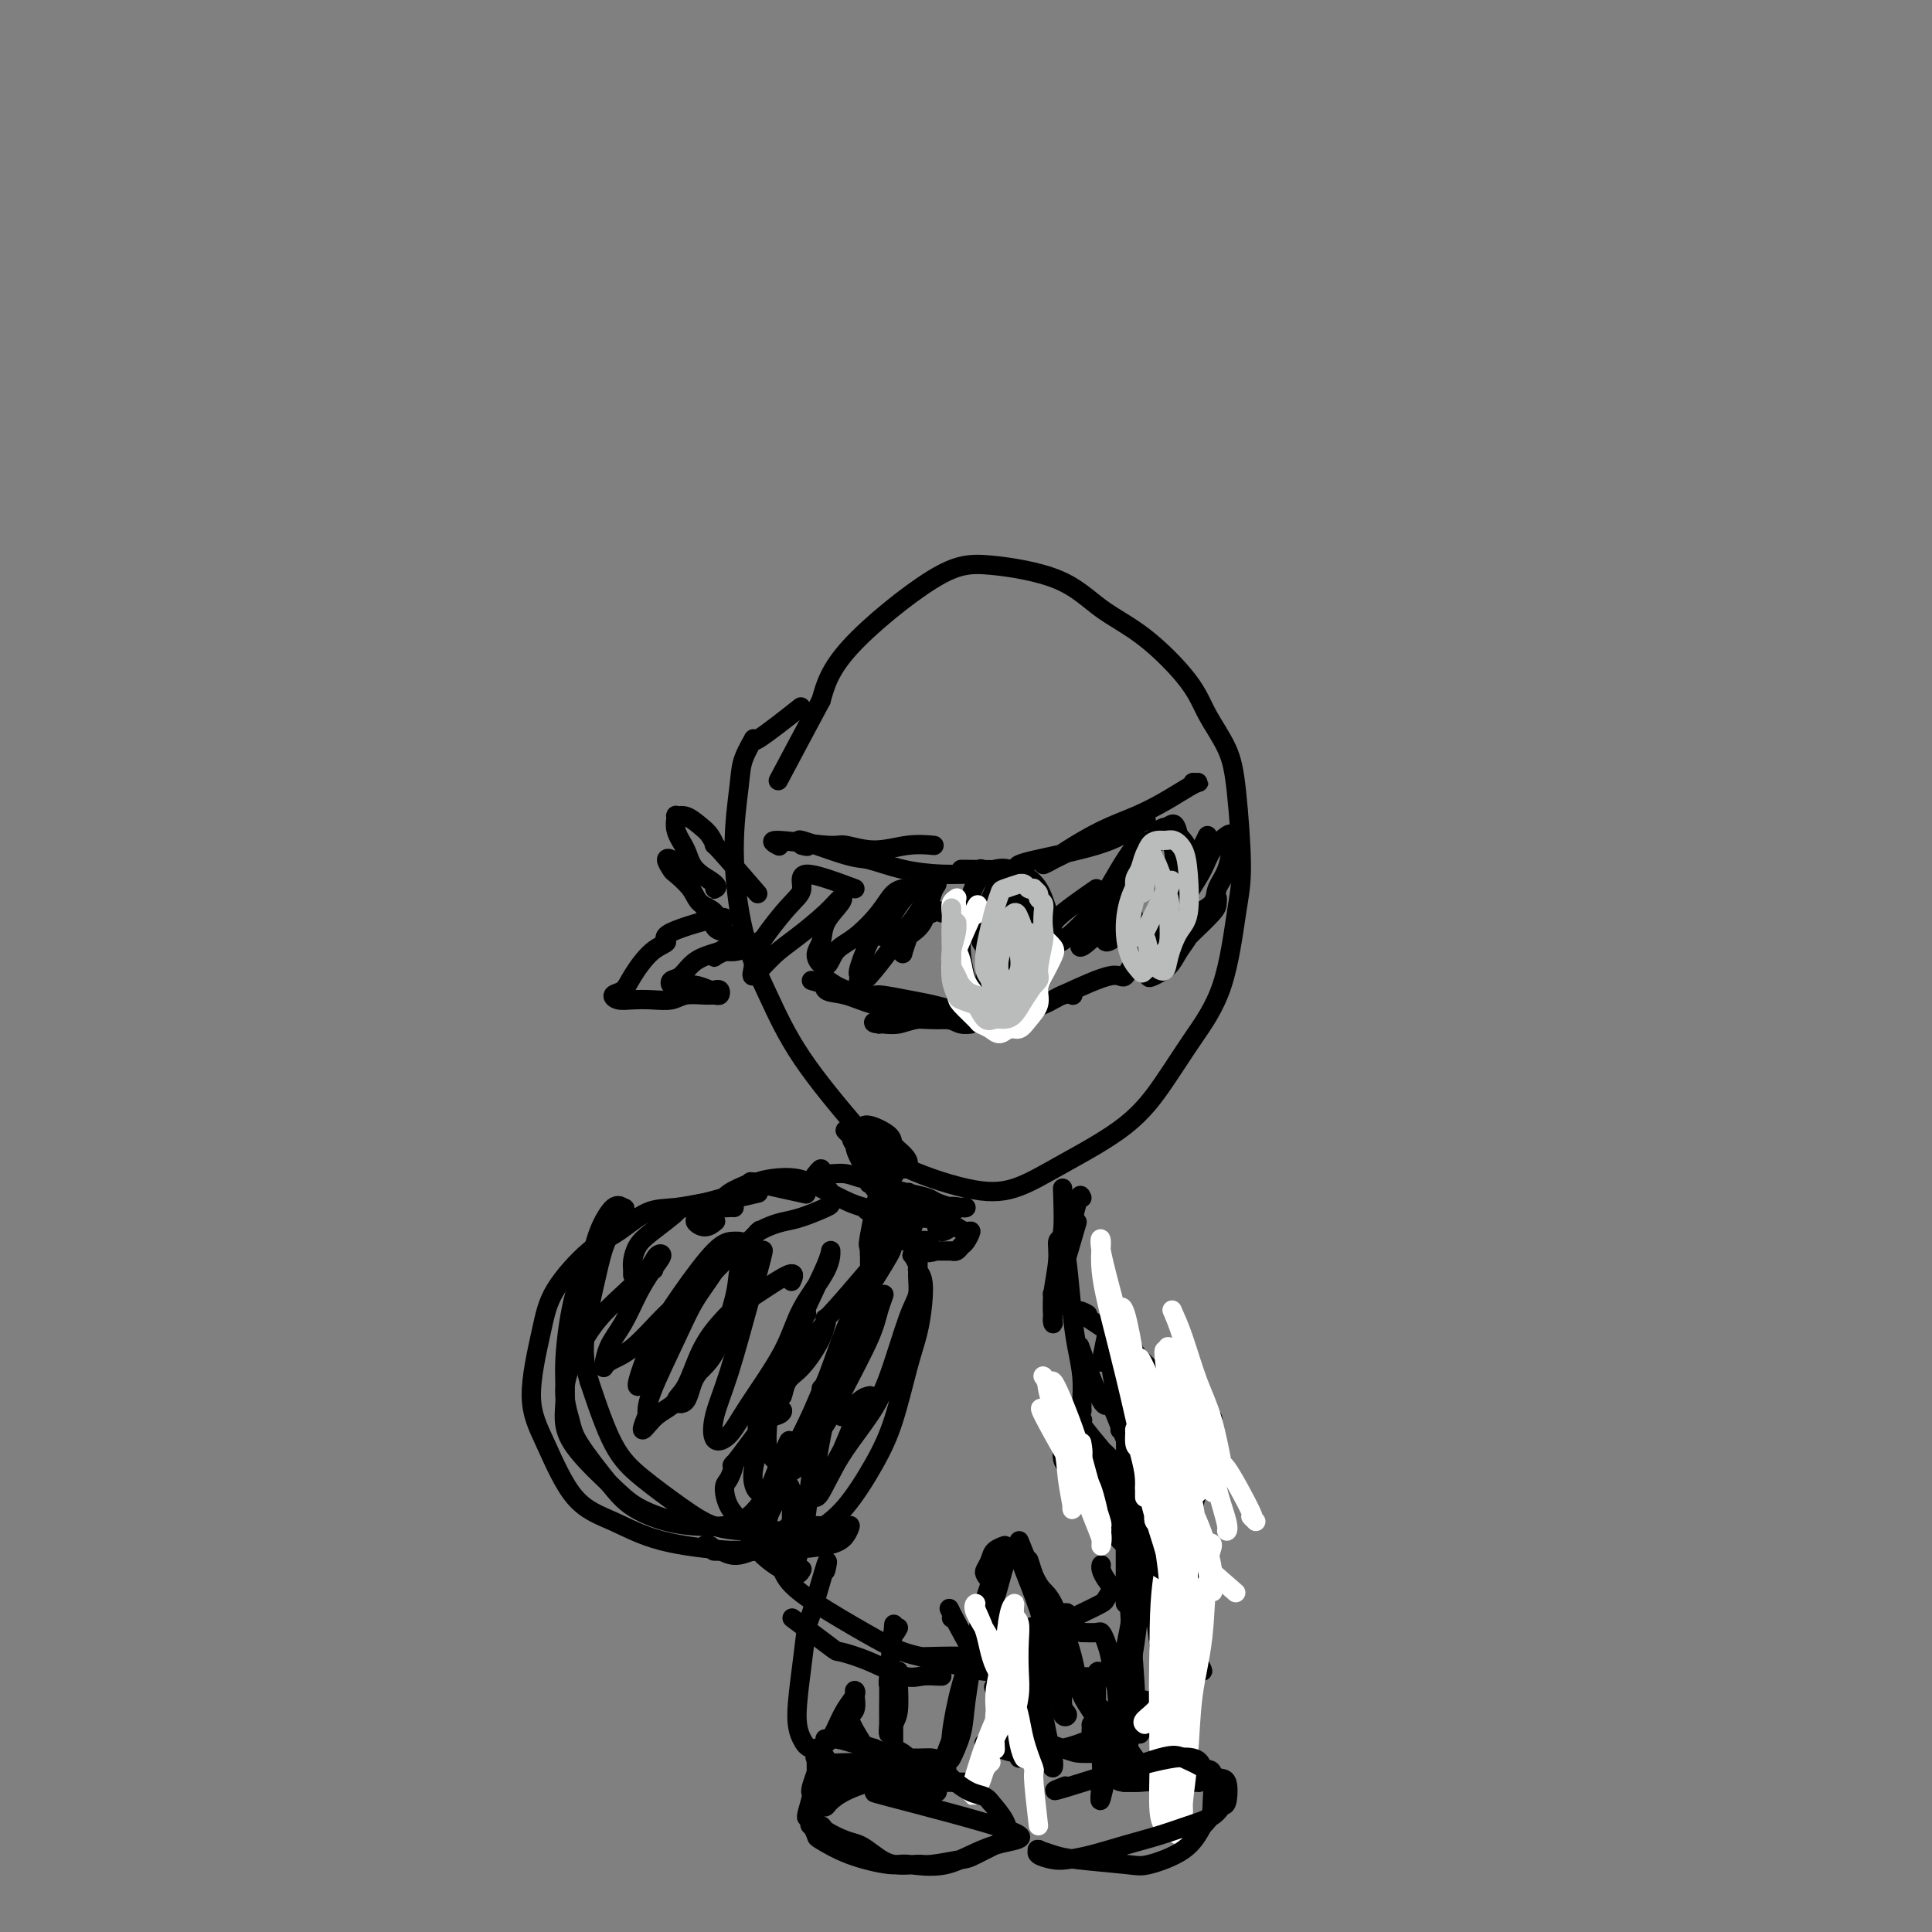 <svg viewBox='0 0 400 400' version='1.1' xmlns='http://www.w3.org/2000/svg' xmlns:xlink='http://www.w3.org/1999/xlink'><rect x="0" y="0" width="400" height="400" fill="#808080" stroke="none"/><g fill='none' stroke='#000000' stroke-width='4' stroke-linecap='round' stroke-linejoin='round'><path d='M165,147c-0.239,0.189 -0.477,0.377 0,0c0.477,-0.377 1.670,-1.321 0,0c-1.670,1.321 -6.204,4.907 -8,6c-1.796,1.093 -0.856,-0.306 -1,0c-0.144,0.306 -1.373,2.316 -2,4c-0.627,1.684 -0.652,3.041 -1,6c-0.348,2.959 -1.018,7.521 -1,13c0.018,5.479 0.723,11.874 2,17c1.277,5.126 3.125,8.981 5,13c1.875,4.019 3.776,8.201 7,13c3.224,4.799 7.773,10.216 11,14c3.227,3.784 5.134,5.937 9,8c3.866,2.063 9.691,4.036 14,5c4.309,0.964 7.101,0.919 10,0c2.899,-0.919 5.903,-2.712 10,-5c4.097,-2.288 9.286,-5.072 13,-8c3.714,-2.928 5.952,-5.999 8,-9c2.048,-3.001 3.905,-5.931 6,-9c2.095,-3.069 4.428,-6.275 6,-11c1.572,-4.725 2.384,-10.968 3,-15c0.616,-4.032 1.036,-5.852 1,-10c-0.036,-4.148 -0.530,-10.626 -1,-15c-0.470,-4.374 -0.917,-6.646 -2,-9c-1.083,-2.354 -2.802,-4.790 -4,-7c-1.198,-2.210 -1.875,-4.193 -4,-7c-2.125,-2.807 -5.698,-6.437 -9,-9c-3.302,-2.563 -6.333,-4.058 -9,-6c-2.667,-1.942 -4.969,-4.330 -9,-6c-4.031,-1.670 -9.792,-2.623 -14,-3c-4.208,-0.377 -6.864,-0.178 -12,3c-5.136,3.178 -12.753,9.337 -17,14c-4.247,4.663 -5.123,7.832 -6,11'/><path d='M170,145c-2.711,5.044 -6.489,12.156 -8,15c-1.511,2.844 -0.756,1.422 0,0'/><path d='M161,175c0.281,0.146 0.561,0.293 0,0c-0.561,-0.293 -1.965,-1.024 0,-1c1.965,0.024 7.298,0.805 10,1c2.702,0.195 2.773,-0.197 4,0c1.227,0.197 3.611,0.981 6,1c2.389,0.019 4.785,-0.727 7,-1c2.215,-0.273 4.250,-0.074 5,0c0.750,0.074 0.214,0.021 0,0c-0.214,-0.021 -0.107,-0.011 0,0'/><path d='M166,175c0.780,0.200 1.559,0.400 1,0c-0.559,-0.400 -2.457,-1.399 -1,-1c1.457,0.399 6.271,2.198 9,3c2.729,0.802 3.375,0.608 5,1c1.625,0.392 4.229,1.369 7,2c2.771,0.631 5.709,0.915 8,1c2.291,0.085 3.934,-0.029 5,0c1.066,0.029 1.556,0.200 2,0c0.444,-0.200 0.841,-0.771 1,-1c0.159,-0.229 0.079,-0.114 0,0'/><path d='M199,180c4.723,0.065 9.446,0.131 11,0c1.554,-0.131 -0.061,-0.458 1,-1c1.061,-0.542 4.799,-1.297 8,-2c3.201,-0.703 5.864,-1.352 8,-2c2.136,-0.648 3.743,-1.296 5,-2c1.257,-0.704 2.164,-1.465 3,-2c0.836,-0.535 1.603,-0.845 2,-1c0.397,-0.155 0.425,-0.155 0,0c-0.425,0.155 -1.304,0.467 -3,1c-1.696,0.533 -4.210,1.289 -6,2c-1.790,0.711 -2.856,1.377 -4,2c-1.144,0.623 -2.367,1.202 -4,2c-1.633,0.798 -3.677,1.816 -4,2c-0.323,0.184 1.077,-0.467 2,-1c0.923,-0.533 1.371,-0.948 3,-2c1.629,-1.052 4.440,-2.741 7,-4c2.560,-1.259 4.869,-2.089 7,-3c2.131,-0.911 4.084,-1.904 6,-3c1.916,-1.096 3.795,-2.294 5,-3c1.205,-0.706 1.735,-0.921 2,-1c0.265,-0.079 0.264,-0.021 0,0c-0.264,0.021 -0.790,0.006 -1,0c-0.210,-0.006 -0.105,-0.003 0,0'/><path d='M168,203c4.459,1.292 8.918,2.585 11,3c2.082,0.415 1.787,-0.046 3,0c1.213,0.046 3.933,0.600 6,1c2.067,0.400 3.481,0.648 5,1c1.519,0.352 3.143,0.809 4,1c0.857,0.191 0.948,0.116 1,0c0.052,-0.116 0.066,-0.273 -1,0c-1.066,0.273 -3.211,0.975 -5,1c-1.789,0.025 -3.223,-0.628 -5,-1c-1.777,-0.372 -3.898,-0.462 -6,-1c-2.102,-0.538 -4.185,-1.525 -6,-2c-1.815,-0.475 -3.360,-0.437 -4,-1c-0.640,-0.563 -0.373,-1.727 0,-2c0.373,-0.273 0.852,0.346 2,1c1.148,0.654 2.964,1.342 5,2c2.036,0.658 4.292,1.286 6,2c1.708,0.714 2.868,1.513 5,2c2.132,0.487 5.234,0.663 7,1c1.766,0.337 2.195,0.835 3,1c0.805,0.165 1.987,-0.005 2,0c0.013,0.005 -1.142,0.183 -2,0c-0.858,-0.183 -1.421,-0.729 -3,-1c-1.579,-0.271 -4.176,-0.269 -6,0c-1.824,0.269 -2.876,0.803 -4,1c-1.124,0.197 -2.321,0.056 -3,0c-0.679,-0.056 -0.839,-0.028 -1,0'/><path d='M182,212c-2.528,-0.223 -0.347,-0.781 2,-1c2.347,-0.219 4.861,-0.099 7,0c2.139,0.099 3.903,0.177 6,0c2.097,-0.177 4.527,-0.608 7,-1c2.473,-0.392 4.989,-0.746 7,-1c2.011,-0.254 3.519,-0.408 5,-1c1.481,-0.592 2.937,-1.621 4,-2c1.063,-0.379 1.732,-0.108 2,0c0.268,0.108 0.134,0.054 0,0'/><path d='M220,206c3.948,-1.818 7.896,-3.637 10,-4c2.104,-0.363 2.364,0.728 3,0c0.636,-0.728 1.649,-3.275 4,-5c2.351,-1.725 6.042,-2.628 8,-4c1.958,-1.372 2.185,-3.215 3,-4c0.815,-0.785 2.220,-0.513 3,-1c0.780,-0.487 0.936,-1.733 1,-2c0.064,-0.267 0.037,0.445 0,1c-0.037,0.555 -0.084,0.955 -1,2c-0.916,1.045 -2.699,2.737 -4,4c-1.301,1.263 -2.118,2.099 -3,3c-0.882,0.901 -1.828,1.869 -3,3c-1.172,1.131 -2.569,2.426 -3,3c-0.431,0.574 0.105,0.427 1,0c0.895,-0.427 2.149,-1.134 3,-2c0.851,-0.866 1.300,-1.892 2,-3c0.700,-1.108 1.650,-2.298 2,-3c0.350,-0.702 0.100,-0.915 0,-1c-0.100,-0.085 -0.050,-0.043 0,0'/><path d='M237,180c-0.094,0.261 -0.189,0.522 0,0c0.189,-0.522 0.661,-1.827 0,0c-0.661,1.827 -2.455,6.784 -3,9c-0.545,2.216 0.159,1.689 1,2c0.841,0.311 1.818,1.459 2,2c0.182,0.541 -0.431,0.473 0,0c0.431,-0.473 1.906,-1.352 3,-2c1.094,-0.648 1.808,-1.066 2,-2c0.192,-0.934 -0.136,-2.385 0,-4c0.136,-1.615 0.738,-3.396 1,-5c0.262,-1.604 0.184,-3.032 0,-4c-0.184,-0.968 -0.473,-1.475 -1,-2c-0.527,-0.525 -1.291,-1.068 -2,-1c-0.709,0.068 -1.365,0.748 -2,1c-0.635,0.252 -1.251,0.078 -2,1c-0.749,0.922 -1.631,2.942 -2,5c-0.369,2.058 -0.224,4.154 0,6c0.224,1.846 0.526,3.442 1,5c0.474,1.558 1.118,3.076 2,4c0.882,0.924 2.001,1.252 3,1c0.999,-0.252 1.877,-1.085 3,-2c1.123,-0.915 2.492,-1.911 3,-3c0.508,-1.089 0.157,-2.271 0,-4c-0.157,-1.729 -0.119,-4.004 0,-6c0.119,-1.996 0.320,-3.713 0,-5c-0.320,-1.287 -1.160,-2.143 -2,-3'/><path d='M244,173c-0.654,-3.246 -1.290,-2.361 -2,-2c-0.710,0.361 -1.496,0.198 -2,1c-0.504,0.802 -0.727,2.569 -1,3c-0.273,0.431 -0.595,-0.473 -1,1c-0.405,1.473 -0.893,5.323 -1,7c-0.107,1.677 0.167,1.182 0,1c-0.167,-0.182 -0.776,-0.049 -1,0c-0.224,0.049 -0.064,0.014 0,0c0.064,-0.014 0.032,-0.007 0,0'/><path d='M205,188c0.113,0.816 0.225,1.633 0,1c-0.225,-0.633 -0.789,-2.715 -1,-1c-0.211,1.715 -0.069,7.226 0,10c0.069,2.774 0.067,2.809 0,4c-0.067,1.191 -0.197,3.537 0,5c0.197,1.463 0.722,2.045 1,2c0.278,-0.045 0.310,-0.715 1,-2c0.690,-1.285 2.039,-3.184 3,-5c0.961,-1.816 1.534,-3.548 2,-5c0.466,-1.452 0.825,-2.625 1,-5c0.175,-2.375 0.167,-5.951 0,-8c-0.167,-2.049 -0.492,-2.570 -1,-3c-0.508,-0.430 -1.199,-0.770 -2,-1c-0.801,-0.230 -1.711,-0.349 -3,0c-1.289,0.349 -2.956,1.167 -4,3c-1.044,1.833 -1.464,4.682 -2,7c-0.536,2.318 -1.189,4.104 -1,7c0.189,2.896 1.220,6.900 2,9c0.780,2.100 1.311,2.294 2,3c0.689,0.706 1.538,1.923 3,2c1.462,0.077 3.538,-0.985 5,-2c1.462,-1.015 2.310,-1.983 3,-3c0.690,-1.017 1.224,-2.082 2,-4c0.776,-1.918 1.796,-4.689 2,-7c0.204,-2.311 -0.407,-4.161 -1,-6c-0.593,-1.839 -1.170,-3.668 -2,-5c-0.830,-1.332 -1.915,-2.166 -3,-3'/><path d='M212,181c-1.202,-2.301 -1.206,-1.055 -2,0c-0.794,1.055 -2.377,1.918 -3,2c-0.623,0.082 -0.284,-0.617 -1,1c-0.716,1.617 -2.487,5.549 -3,8c-0.513,2.451 0.230,3.421 1,4c0.770,0.579 1.566,0.767 2,1c0.434,0.233 0.505,0.510 1,0c0.495,-0.510 1.416,-1.808 2,-3c0.584,-1.192 0.833,-2.277 1,-3c0.167,-0.723 0.251,-1.083 0,-2c-0.251,-0.917 -0.838,-2.389 -2,-2c-1.162,0.389 -2.899,2.640 -4,4c-1.101,1.360 -1.566,1.828 -2,2c-0.434,0.172 -0.838,0.049 -1,0c-0.162,-0.049 -0.081,-0.025 0,0'/><path d='M177,184c-4.157,-1.544 -8.314,-3.089 -10,-3c-1.686,0.089 -0.900,1.810 -1,3c-0.100,1.190 -1.087,1.848 -3,4c-1.913,2.152 -4.751,5.799 -6,8c-1.249,2.201 -0.907,2.956 -1,4c-0.093,1.044 -0.621,2.377 0,2c0.621,-0.377 2.390,-2.465 4,-4c1.610,-1.535 3.062,-2.519 5,-4c1.938,-1.481 4.363,-3.460 6,-5c1.637,-1.540 2.486,-2.643 3,-3c0.514,-0.357 0.694,0.030 0,1c-0.694,0.970 -2.262,2.524 -3,4c-0.738,1.476 -0.646,2.875 -1,4c-0.354,1.125 -1.154,1.975 -1,3c0.154,1.025 1.262,2.226 2,2c0.738,-0.226 1.106,-1.879 2,-3c0.894,-1.121 2.314,-1.712 4,-3c1.686,-1.288 3.637,-3.275 5,-5c1.363,-1.725 2.136,-3.190 3,-4c0.864,-0.810 1.818,-0.967 2,-1c0.182,-0.033 -0.407,0.057 -1,1c-0.593,0.943 -1.190,2.737 -2,4c-0.810,1.263 -1.833,1.994 -3,4c-1.167,2.006 -2.476,5.287 -3,7c-0.524,1.713 -0.262,1.856 0,2'/><path d='M178,202c-0.835,2.882 0.578,1.587 2,0c1.422,-1.587 2.852,-3.466 4,-5c1.148,-1.534 2.015,-2.723 3,-4c0.985,-1.277 2.089,-2.641 3,-4c0.911,-1.359 1.627,-2.711 2,-3c0.373,-0.289 0.401,0.485 0,1c-0.401,0.515 -1.231,0.769 -2,2c-0.769,1.231 -1.479,3.438 -2,5c-0.521,1.562 -0.855,2.478 -1,3c-0.145,0.522 -0.102,0.649 0,0c0.102,-0.649 0.261,-2.073 1,-3c0.739,-0.927 2.057,-1.355 3,-3c0.943,-1.645 1.511,-4.505 2,-6c0.489,-1.495 0.900,-1.623 1,-2c0.100,-0.377 -0.112,-1.002 -1,-1c-0.888,0.002 -2.452,0.631 -4,2c-1.548,1.369 -3.079,3.477 -4,5c-0.921,1.523 -1.231,2.460 -2,3c-0.769,0.540 -1.996,0.684 -2,1c-0.004,0.316 1.214,0.803 2,1c0.786,0.197 1.138,0.104 3,-1c1.862,-1.104 5.232,-3.220 7,-4c1.768,-0.780 1.934,-0.223 2,0c0.066,0.223 0.033,0.111 0,0'/><path d='M227,184c-3.245,2.257 -6.490,4.514 -8,6c-1.510,1.486 -1.286,2.202 -1,3c0.286,0.798 0.632,1.680 1,2c0.368,0.320 0.757,0.079 2,-1c1.243,-1.079 3.339,-2.996 5,-5c1.661,-2.004 2.887,-4.094 4,-6c1.113,-1.906 2.114,-3.627 3,-5c0.886,-1.373 1.656,-2.397 2,-3c0.344,-0.603 0.261,-0.787 0,0c-0.261,0.787 -0.700,2.543 -2,5c-1.300,2.457 -3.460,5.616 -5,8c-1.540,2.384 -2.459,3.995 -3,5c-0.541,1.005 -0.703,1.406 -1,2c-0.297,0.594 -0.730,1.381 0,1c0.730,-0.381 2.624,-1.932 4,-4c1.376,-2.068 2.233,-4.654 3,-6c0.767,-1.346 1.442,-1.451 2,-2c0.558,-0.549 0.999,-1.540 1,-1c0.001,0.540 -0.438,2.611 -1,4c-0.562,1.389 -1.247,2.096 -2,3c-0.753,0.904 -1.573,2.005 -2,3c-0.427,0.995 -0.461,1.883 0,2c0.461,0.117 1.417,-0.538 2,-1c0.583,-0.462 0.791,-0.731 1,-1'/><path d='M232,193c0.500,0.000 0.250,0.000 0,0'/><path d='M250,173c-1.997,4.154 -3.994,8.307 -5,10c-1.006,1.693 -1.020,0.925 -1,1c0.020,0.075 0.073,0.992 0,2c-0.073,1.008 -0.272,2.105 0,2c0.272,-0.105 1.015,-1.412 2,-3c0.985,-1.588 2.212,-3.455 3,-5c0.788,-1.545 1.138,-2.766 2,-4c0.862,-1.234 2.238,-2.479 3,-3c0.762,-0.521 0.911,-0.316 1,0c0.089,0.316 0.118,0.743 0,2c-0.118,1.257 -0.382,3.342 -1,5c-0.618,1.658 -1.588,2.888 -2,4c-0.412,1.112 -0.265,2.107 -1,3c-0.735,0.893 -2.353,1.684 -3,2c-0.647,0.316 -0.324,0.158 0,0'/></g>
<g fill='none' stroke='#FFFFFF' stroke-width='4' stroke-linecap='round' stroke-linejoin='round'><path d='M202,189c-0.120,0.382 -0.240,0.764 0,0c0.240,-0.764 0.841,-2.676 0,-1c-0.841,1.676 -3.123,6.938 -4,9c-0.877,2.062 -0.347,0.923 0,1c0.347,0.077 0.512,1.369 1,3c0.488,1.631 1.300,3.601 2,5c0.700,1.399 1.288,2.228 2,3c0.712,0.772 1.549,1.489 2,2c0.451,0.511 0.517,0.818 1,1c0.483,0.182 1.384,0.241 2,0c0.616,-0.241 0.948,-0.781 1,-1c0.052,-0.219 -0.175,-0.115 0,0c0.175,0.115 0.751,0.242 1,0c0.249,-0.242 0.170,-0.852 0,-1c-0.170,-0.148 -0.431,0.167 -1,0c-0.569,-0.167 -1.447,-0.817 -2,-1c-0.553,-0.183 -0.782,0.101 -1,0c-0.218,-0.101 -0.425,-0.586 -1,-1c-0.575,-0.414 -1.517,-0.757 -2,-1c-0.483,-0.243 -0.508,-0.386 -1,-1c-0.492,-0.614 -1.452,-1.701 -2,-3c-0.548,-1.299 -0.683,-2.812 -1,-4c-0.317,-1.188 -0.816,-2.051 -1,-3c-0.184,-0.949 -0.053,-1.986 0,-3c0.053,-1.014 0.026,-2.007 0,-3'/><path d='M198,190c-0.311,-2.132 -0.087,-0.961 0,-1c0.087,-0.039 0.037,-1.286 0,-2c-0.037,-0.714 -0.063,-0.895 0,-1c0.063,-0.105 0.213,-0.134 0,0c-0.213,0.134 -0.789,0.433 -1,1c-0.211,0.567 -0.058,1.403 0,2c0.058,0.597 0.019,0.955 0,2c-0.019,1.045 -0.018,2.779 0,4c0.018,1.221 0.054,1.931 0,3c-0.054,1.069 -0.198,2.496 0,4c0.198,1.504 0.739,3.085 1,4c0.261,0.915 0.244,1.164 1,2c0.756,0.836 2.285,2.258 3,3c0.715,0.742 0.614,0.803 1,1c0.386,0.197 1.258,0.531 2,1c0.742,0.469 1.355,1.073 2,1c0.645,-0.073 1.321,-0.824 2,-1c0.679,-0.176 1.361,0.222 2,0c0.639,-0.222 1.236,-1.064 2,-2c0.764,-0.936 1.695,-1.966 2,-3c0.305,-1.034 -0.016,-2.073 0,-3c0.016,-0.927 0.368,-1.740 1,-3c0.632,-1.260 1.542,-2.965 2,-4c0.458,-1.035 0.463,-1.401 0,-2c-0.463,-0.599 -1.394,-1.430 -2,-2c-0.606,-0.570 -0.887,-0.877 -1,-1c-0.113,-0.123 -0.056,-0.061 0,0'/></g>
<g fill='none' stroke='#BABBBB' stroke-width='4' stroke-linecap='round' stroke-linejoin='round'><path d='M197,188c-0.004,3.664 -0.009,7.328 0,9c0.009,1.672 0.031,1.351 0,2c-0.031,0.649 -0.117,2.268 0,3c0.117,0.732 0.435,0.575 1,1c0.565,0.425 1.376,1.430 2,2c0.624,0.570 1.061,0.705 2,1c0.939,0.295 2.380,0.752 3,1c0.620,0.248 0.419,0.288 1,0c0.581,-0.288 1.944,-0.904 3,-1c1.056,-0.096 1.803,0.328 2,0c0.197,-0.328 -0.158,-1.409 0,-2c0.158,-0.591 0.828,-0.694 1,-1c0.172,-0.306 -0.153,-0.816 0,-1c0.153,-0.184 0.783,-0.043 1,0c0.217,0.043 0.019,-0.013 0,0c-0.019,0.013 0.139,0.096 0,0c-0.139,-0.096 -0.576,-0.372 -1,0c-0.424,0.372 -0.835,1.392 -1,2c-0.165,0.608 -0.082,0.804 0,1'/><path d='M211,205c-0.716,0.625 -1.504,0.689 -2,1c-0.496,0.311 -0.698,0.869 -1,1c-0.302,0.131 -0.704,-0.164 -1,0c-0.296,0.164 -0.485,0.789 -1,1c-0.515,0.211 -1.357,0.009 -2,0c-0.643,-0.009 -1.086,0.174 -2,0c-0.914,-0.174 -2.298,-0.704 -3,-1c-0.702,-0.296 -0.720,-0.356 -1,-1c-0.280,-0.644 -0.821,-1.871 -1,-3c-0.179,-1.129 0.004,-2.160 0,-3c-0.004,-0.840 -0.196,-1.489 0,-3c0.196,-1.511 0.781,-3.885 1,-5c0.219,-1.115 0.072,-0.972 0,-1c-0.072,-0.028 -0.070,-0.228 0,0c0.070,0.228 0.207,0.884 0,2c-0.207,1.116 -0.757,2.692 -1,4c-0.243,1.308 -0.178,2.348 0,3c0.178,0.652 0.470,0.917 1,2c0.530,1.083 1.297,2.984 2,4c0.703,1.016 1.343,1.146 2,2c0.657,0.854 1.331,2.430 2,3c0.669,0.570 1.334,0.133 2,0c0.666,-0.133 1.333,0.036 2,0c0.667,-0.036 1.333,-0.279 2,-1c0.667,-0.721 1.333,-1.920 2,-3c0.667,-1.080 1.333,-2.040 2,-3'/><path d='M214,204c1.713,-1.436 0.996,-1.526 1,-3c0.004,-1.474 0.729,-4.331 1,-6c0.271,-1.669 0.088,-2.149 0,-3c-0.088,-0.851 -0.080,-2.074 0,-3c0.080,-0.926 0.233,-1.555 0,-2c-0.233,-0.445 -0.850,-0.707 -1,-1c-0.150,-0.293 0.167,-0.618 0,-1c-0.167,-0.382 -0.820,-0.820 -1,-1c-0.180,-0.180 0.112,-0.102 0,0c-0.112,0.102 -0.629,0.227 -1,0c-0.371,-0.227 -0.596,-0.805 -1,-1c-0.404,-0.195 -0.987,-0.005 -1,0c-0.013,0.005 0.544,-0.173 0,0c-0.544,0.173 -2.188,0.699 -3,1c-0.812,0.301 -0.793,0.378 -1,1c-0.207,0.622 -0.641,1.789 -1,3c-0.359,1.211 -0.644,2.465 -1,4c-0.356,1.535 -0.782,3.351 -1,5c-0.218,1.649 -0.228,3.130 0,4c0.228,0.870 0.696,1.129 1,2c0.304,0.871 0.446,2.354 1,3c0.554,0.646 1.521,0.455 2,0c0.479,-0.455 0.469,-1.173 1,-2c0.531,-0.827 1.603,-1.763 2,-3c0.397,-1.237 0.119,-2.777 0,-4c-0.119,-1.223 -0.078,-2.130 0,-3c0.078,-0.870 0.192,-1.703 0,-2c-0.192,-0.297 -0.691,-0.059 -1,0c-0.309,0.059 -0.429,-0.061 -1,1c-0.571,1.061 -1.592,3.303 -2,5c-0.408,1.697 -0.204,2.848 0,4'/><path d='M207,202c-0.650,2.079 -0.276,3.277 0,4c0.276,0.723 0.453,0.970 1,1c0.547,0.030 1.464,-0.156 2,-1c0.536,-0.844 0.691,-2.347 1,-4c0.309,-1.653 0.771,-3.456 1,-5c0.229,-1.544 0.226,-2.827 0,-4c-0.226,-1.173 -0.673,-2.234 -1,-3c-0.327,-0.766 -0.532,-1.238 -1,-1c-0.468,0.238 -1.198,1.184 -2,2c-0.802,0.816 -1.675,1.501 -2,2c-0.325,0.499 -0.101,0.813 0,1c0.101,0.187 0.079,0.246 1,0c0.921,-0.246 2.787,-0.797 4,-1c1.213,-0.203 1.775,-0.058 2,0c0.225,0.058 0.112,0.029 0,0'/><path d='M242,183c-0.150,0.839 -0.300,1.678 0,1c0.300,-0.678 1.049,-2.873 0,-1c-1.049,1.873 -3.896,7.814 -5,10c-1.104,2.186 -0.465,0.617 0,1c0.465,0.383 0.757,2.717 1,4c0.243,1.283 0.437,1.516 1,2c0.563,0.484 1.496,1.218 2,1c0.504,-0.218 0.578,-1.388 1,-3c0.422,-1.612 1.193,-3.665 2,-5c0.807,-1.335 1.651,-1.951 2,-4c0.349,-2.049 0.203,-5.531 0,-8c-0.203,-2.469 -0.463,-3.925 -1,-5c-0.537,-1.075 -1.352,-1.770 -2,-2c-0.648,-0.230 -1.131,0.004 -2,0c-0.869,-0.004 -2.126,-0.248 -3,1c-0.874,1.248 -1.365,3.987 -2,6c-0.635,2.013 -1.412,3.298 -2,5c-0.588,1.702 -0.985,3.819 -1,6c-0.015,2.181 0.354,4.425 1,6c0.646,1.575 1.570,2.482 2,3c0.430,0.518 0.366,0.648 1,0c0.634,-0.648 1.967,-2.075 3,-3c1.033,-0.925 1.766,-1.347 2,-3c0.234,-1.653 -0.030,-4.536 0,-6c0.030,-1.464 0.354,-1.510 0,-3c-0.354,-1.490 -1.387,-4.426 -2,-6c-0.613,-1.574 -0.807,-1.787 -1,-2'/><path d='M239,178c-0.873,-3.014 -1.555,-2.047 -2,-1c-0.445,1.047 -0.652,2.176 -1,3c-0.348,0.824 -0.835,1.345 -1,2c-0.165,0.655 -0.007,1.444 0,2c0.007,0.556 -0.138,0.879 0,1c0.138,0.121 0.559,0.041 1,0c0.441,-0.041 0.901,-0.043 1,-1c0.099,-0.957 -0.162,-2.870 0,-4c0.162,-1.130 0.747,-1.479 1,-2c0.253,-0.521 0.173,-1.214 0,-1c-0.173,0.214 -0.438,1.336 -1,3c-0.562,1.664 -1.421,3.871 -2,6c-0.579,2.129 -0.880,4.180 -1,5c-0.120,0.820 -0.060,0.410 0,0'/></g>
<g fill='none' stroke='#000000' stroke-width='4' stroke-linecap='round' stroke-linejoin='round'><path d='M156,184c0.768,0.889 1.535,1.777 0,0c-1.535,-1.777 -5.373,-6.221 -7,-8c-1.627,-1.779 -1.042,-0.893 -1,-1c0.042,-0.107 -0.457,-1.208 -1,-2c-0.543,-0.792 -1.128,-1.276 -2,-2c-0.872,-0.724 -2.031,-1.689 -3,-2c-0.969,-0.311 -1.748,0.030 -2,0c-0.252,-0.030 0.025,-0.432 0,0c-0.025,0.432 -0.350,1.699 0,3c0.350,1.301 1.375,2.636 2,4c0.625,1.364 0.850,2.756 2,4c1.150,1.244 3.226,2.341 4,3c0.774,0.659 0.245,0.881 0,1c-0.245,0.119 -0.206,0.134 0,0c0.206,-0.134 0.578,-0.417 0,-1c-0.578,-0.583 -2.107,-1.464 -3,-2c-0.893,-0.536 -1.150,-0.725 -2,-1c-0.850,-0.275 -2.293,-0.636 -3,-1c-0.707,-0.364 -0.677,-0.730 -1,-1c-0.323,-0.270 -1.000,-0.444 -1,0c-0.000,0.444 0.676,1.507 1,2c0.324,0.493 0.296,0.415 1,1c0.704,0.585 2.140,1.831 3,3c0.860,1.169 1.145,2.261 2,3c0.855,0.739 2.281,1.126 3,2c0.719,0.874 0.732,2.235 1,3c0.268,0.765 0.791,0.933 1,1c0.209,0.067 0.105,0.034 0,0'/><path d='M150,193c1.139,1.531 -1.012,-1.641 -2,-3c-0.988,-1.359 -0.813,-0.904 -1,-1c-0.187,-0.096 -0.737,-0.744 -1,-1c-0.263,-0.256 -0.240,-0.119 0,0c0.240,0.119 0.696,0.219 1,1c0.304,0.781 0.456,2.244 1,3c0.544,0.756 1.480,0.805 2,1c0.520,0.195 0.624,0.537 1,1c0.376,0.463 1.024,1.048 1,1c-0.024,-0.048 -0.721,-0.728 -1,-1c-0.279,-0.272 -0.139,-0.136 0,0'/><path d='M149,190c-0.300,0.613 -0.599,1.225 0,1c0.599,-0.225 2.098,-1.288 0,-1c-2.098,0.288 -7.793,1.926 -10,3c-2.207,1.074 -0.925,1.583 -1,2c-0.075,0.417 -1.507,0.742 -3,2c-1.493,1.258 -3.047,3.447 -4,5c-0.953,1.553 -1.305,2.468 -2,3c-0.695,0.532 -1.732,0.679 -2,1c-0.268,0.321 0.233,0.814 1,1c0.767,0.186 1.798,0.064 3,0c1.202,-0.064 2.574,-0.070 4,0c1.426,0.070 2.908,0.216 4,0c1.092,-0.216 1.796,-0.794 3,-1c1.204,-0.206 2.908,-0.041 4,0c1.092,0.041 1.573,-0.040 2,0c0.427,0.040 0.799,0.203 1,0c0.201,-0.203 0.229,-0.772 0,-1c-0.229,-0.228 -0.716,-0.114 -1,0c-0.284,0.114 -0.367,0.228 -1,0c-0.633,-0.228 -1.817,-0.796 -3,-1c-1.183,-0.204 -2.364,-0.042 -3,0c-0.636,0.042 -0.727,-0.037 -1,0c-0.273,0.037 -0.728,0.189 -1,0c-0.272,-0.189 -0.362,-0.721 0,-1c0.362,-0.279 1.174,-0.306 2,-1c0.826,-0.694 1.664,-2.055 3,-3c1.336,-0.945 3.168,-1.472 5,-2'/><path d='M149,197c1.859,-1.252 2.507,-0.883 3,-1c0.493,-0.117 0.832,-0.722 1,-1c0.168,-0.278 0.164,-0.231 0,0c-0.164,0.231 -0.487,0.646 -1,1c-0.513,0.354 -1.214,0.645 -2,1c-0.786,0.355 -1.655,0.772 -2,1c-0.345,0.228 -0.166,0.268 0,0c0.166,-0.268 0.318,-0.842 1,-1c0.682,-0.158 1.894,0.102 3,0c1.106,-0.102 2.105,-0.566 3,-1c0.895,-0.434 1.684,-0.838 2,-1c0.316,-0.162 0.158,-0.081 0,0'/><path d='M223,253c-1.259,4.360 -2.518,8.721 -3,10c-0.482,1.279 -0.185,-0.523 0,0c0.185,0.523 0.260,3.369 0,5c-0.260,1.631 -0.853,2.045 -1,2c-0.147,-0.045 0.153,-0.551 0,-1c-0.153,-0.449 -0.758,-0.843 -1,-1c-0.242,-0.157 -0.121,-0.079 0,0'/><path d='M220,246c0.121,3.652 0.243,7.304 0,9c-0.243,1.696 -0.849,1.436 -1,2c-0.151,0.564 0.155,1.951 0,4c-0.155,2.049 -0.770,4.758 -1,7c-0.230,2.242 -0.075,4.015 0,5c0.075,0.985 0.072,1.182 0,1c-0.072,-0.182 -0.212,-0.741 0,-2c0.212,-1.259 0.775,-3.217 1,-4c0.225,-0.783 0.113,-0.392 0,0'/><path d='M224,248c-0.203,-0.544 -0.405,-1.088 -1,1c-0.595,2.088 -1.581,6.808 -2,9c-0.419,2.192 -0.270,1.854 0,4c0.270,2.146 0.661,6.775 1,10c0.339,3.225 0.627,5.046 1,7c0.373,1.954 0.832,4.040 1,6c0.168,1.960 0.045,3.793 0,5c-0.045,1.207 -0.012,1.786 0,2c0.012,0.214 0.003,0.061 0,0c-0.003,-0.061 -0.002,-0.031 0,0'/><path d='M224,280c-0.410,-1.147 -0.821,-2.294 0,0c0.821,2.294 2.873,8.029 4,10c1.127,1.971 1.328,0.176 2,1c0.672,0.824 1.815,4.266 3,7c1.185,2.734 2.411,4.760 4,7c1.589,2.240 3.540,4.692 5,7c1.460,2.308 2.428,4.470 3,6c0.572,1.530 0.749,2.428 1,3c0.251,0.572 0.575,0.816 0,0c-0.575,-0.816 -2.049,-2.694 -3,-4c-0.951,-1.306 -1.379,-2.040 -2,-3c-0.621,-0.960 -1.435,-2.148 -2,-3c-0.565,-0.852 -0.880,-1.370 -1,-1c-0.120,0.370 -0.043,1.627 0,3c0.043,1.373 0.053,2.863 0,5c-0.053,2.137 -0.168,4.922 -1,7c-0.832,2.078 -2.381,3.451 -3,4c-0.619,0.549 -0.310,0.275 0,0'/><path d='M182,246c0.227,-1.097 0.453,-2.193 0,0c-0.453,2.193 -1.586,7.676 -2,10c-0.414,2.324 -0.111,1.490 0,3c0.111,1.510 0.029,5.363 0,8c-0.029,2.637 -0.005,4.056 0,5c0.005,0.944 -0.010,1.413 0,1c0.010,-0.413 0.045,-1.707 0,-3c-0.045,-1.293 -0.169,-2.586 0,-4c0.169,-1.414 0.631,-2.949 1,-5c0.369,-2.051 0.645,-4.617 1,-6c0.355,-1.383 0.790,-1.581 1,-2c0.210,-0.419 0.195,-1.058 0,-1c-0.195,0.058 -0.570,0.812 -1,2c-0.430,1.188 -0.915,2.810 -1,4c-0.085,1.190 0.230,1.947 0,3c-0.230,1.053 -1.004,2.401 -1,3c0.004,0.599 0.784,0.449 1,0c0.216,-0.449 -0.134,-1.198 0,-2c0.134,-0.802 0.753,-1.658 1,-2c0.247,-0.342 0.124,-0.171 0,0'/><path d='M179,264c0.763,-0.896 1.527,-1.793 0,0c-1.527,1.793 -5.344,6.274 -7,8c-1.656,1.726 -1.151,0.696 -1,1c0.151,0.304 -0.051,1.943 -1,4c-0.949,2.057 -2.645,4.533 -4,6c-1.355,1.467 -2.368,1.926 -3,3c-0.632,1.074 -0.882,2.762 -1,3c-0.118,0.238 -0.104,-0.973 0,-2c0.104,-1.027 0.300,-1.868 1,-3c0.700,-1.132 1.905,-2.555 3,-4c1.095,-1.445 2.079,-2.913 3,-4c0.921,-1.087 1.780,-1.792 2,-2c0.220,-0.208 -0.197,0.082 -1,1c-0.803,0.918 -1.991,2.464 -3,4c-1.009,1.536 -1.840,3.061 -3,5c-1.160,1.939 -2.650,4.292 -4,6c-1.350,1.708 -2.562,2.770 -3,4c-0.438,1.230 -0.102,2.627 0,3c0.102,0.373 -0.028,-0.279 0,-1c0.028,-0.721 0.216,-1.510 1,-2c0.784,-0.490 2.165,-0.680 3,-1c0.835,-0.320 1.125,-0.770 1,-1c-0.125,-0.230 -0.664,-0.241 -1,0c-0.336,0.241 -0.468,0.734 -1,1c-0.532,0.266 -1.464,0.306 -2,1c-0.536,0.694 -0.677,2.042 -1,3c-0.323,0.958 -0.829,1.525 -1,2c-0.171,0.475 -0.008,0.859 0,1c0.008,0.141 -0.141,0.040 0,0c0.141,-0.040 0.570,-0.020 1,0'/><path d='M157,300c-0.679,0.857 -0.375,-0.500 0,-1c0.375,-0.500 0.821,-0.143 1,0c0.179,0.143 0.089,0.071 0,0'/><path d='M158,295c-2.557,3.463 -5.115,6.926 -6,8c-0.885,1.074 -0.098,-0.241 0,0c0.098,0.241 -0.492,2.037 -1,3c-0.508,0.963 -0.933,1.091 -1,2c-0.067,0.909 0.223,2.598 1,4c0.777,1.402 2.040,2.515 3,4c0.960,1.485 1.616,3.340 3,5c1.384,1.660 3.495,3.124 5,4c1.505,0.876 2.403,1.163 3,1c0.597,-0.163 0.891,-0.775 1,-1c0.109,-0.225 0.031,-0.064 0,0c-0.031,0.064 -0.016,0.032 0,0'/><path d='M167,272c-2.167,3.730 -4.334,7.461 -5,9c-0.666,1.539 0.168,0.887 0,2c-0.168,1.113 -1.336,3.992 -2,6c-0.664,2.008 -0.822,3.143 -1,5c-0.178,1.857 -0.376,4.434 0,6c0.376,1.566 1.328,2.121 2,3c0.672,0.879 1.066,2.083 2,2c0.934,-0.083 2.410,-1.452 3,-2c0.590,-0.548 0.295,-0.274 0,0'/><path d='M171,288c-0.447,0.797 -0.893,1.594 -1,1c-0.107,-0.594 0.126,-2.579 0,-1c-0.126,1.579 -0.612,6.721 -1,10c-0.388,3.279 -0.677,4.694 -1,7c-0.323,2.306 -0.679,5.502 -1,8c-0.321,2.498 -0.608,4.296 -1,6c-0.392,1.704 -0.889,3.313 -1,4c-0.111,0.687 0.163,0.453 0,-1c-0.163,-1.453 -0.764,-4.126 -1,-6c-0.236,-1.874 -0.108,-2.949 0,-4c0.108,-1.051 0.195,-2.079 0,-3c-0.195,-0.921 -0.673,-1.734 -1,-2c-0.327,-0.266 -0.504,0.017 -1,1c-0.496,0.983 -1.310,2.666 -2,4c-0.690,1.334 -1.258,2.320 -1,4c0.258,1.680 1.340,4.054 2,6c0.660,1.946 0.899,3.465 2,5c1.101,1.535 3.064,3.085 6,5c2.936,1.915 6.846,4.195 10,6c3.154,1.805 5.553,3.135 8,4c2.447,0.865 4.943,1.265 8,2c3.057,0.735 6.675,1.805 9,2c2.325,0.195 3.357,-0.486 4,-1c0.643,-0.514 0.898,-0.861 1,-1c0.102,-0.139 0.051,-0.069 0,0'/><path d='M197,335c0.141,-0.154 0.281,-0.308 0,-1c-0.281,-0.692 -0.984,-1.923 0,0c0.984,1.923 3.655,6.998 5,9c1.345,2.002 1.366,0.930 2,1c0.634,0.070 1.883,1.280 4,2c2.117,0.720 5.103,0.949 7,1c1.897,0.051 2.704,-0.078 5,0c2.296,0.078 6.079,0.361 8,0c1.921,-0.361 1.979,-1.366 2,-2c0.021,-0.634 0.006,-0.895 0,-1c-0.006,-0.105 -0.003,-0.052 0,0'/><path d='M237,321c2.077,3.572 4.154,7.144 5,9c0.846,1.856 0.459,1.995 1,3c0.541,1.005 2.008,2.875 3,5c0.992,2.125 1.509,4.506 2,6c0.491,1.494 0.956,2.101 1,2c0.044,-0.101 -0.334,-0.912 -1,-2c-0.666,-1.088 -1.619,-2.454 -2,-3c-0.381,-0.546 -0.191,-0.273 0,0'/><path d='M224,272c0.800,0.174 1.601,0.348 1,0c-0.601,-0.348 -2.603,-1.219 -1,0c1.603,1.219 6.809,4.529 9,6c2.191,1.471 1.365,1.102 2,2c0.635,0.898 2.731,3.061 5,5c2.269,1.939 4.709,3.654 6,5c1.291,1.346 1.431,2.322 2,3c0.569,0.678 1.565,1.058 2,1c0.435,-0.058 0.309,-0.554 0,-1c-0.309,-0.446 -0.803,-0.842 -1,-1c-0.197,-0.158 -0.099,-0.079 0,0'/><path d='M189,256c-3.741,-2.010 -7.483,-4.020 -9,-5c-1.517,-0.980 -0.811,-0.928 -1,-1c-0.189,-0.072 -1.274,-0.266 -3,-1c-1.726,-0.734 -4.094,-2.009 -6,-3c-1.906,-0.991 -3.350,-1.699 -5,-2c-1.650,-0.301 -3.505,-0.196 -5,0c-1.495,0.196 -2.629,0.483 -4,1c-1.371,0.517 -2.980,1.263 -4,2c-1.020,0.737 -1.450,1.465 -2,2c-0.550,0.535 -1.220,0.875 -1,1c0.220,0.125 1.328,0.034 2,0c0.672,-0.034 0.906,-0.010 1,0c0.094,0.010 0.047,0.005 0,0'/><path d='M166,247c-0.264,-0.058 -0.528,-0.116 0,0c0.528,0.116 1.850,0.405 0,0c-1.850,-0.405 -6.870,-1.503 -9,-2c-2.130,-0.497 -1.371,-0.394 -2,0c-0.629,0.394 -2.646,1.077 -4,2c-1.354,0.923 -2.044,2.086 -3,3c-0.956,0.914 -2.179,1.580 -3,2c-0.821,0.420 -1.239,0.596 -1,1c0.239,0.404 1.136,1.036 2,1c0.864,-0.036 1.694,-0.740 2,-1c0.306,-0.260 0.087,-0.074 0,0c-0.087,0.074 -0.044,0.037 0,0'/><path d='M153,246c1.220,0.086 2.439,0.172 0,1c-2.439,0.828 -8.538,2.400 -11,3c-2.462,0.600 -1.287,0.230 -2,1c-0.713,0.770 -3.316,2.679 -5,4c-1.684,1.321 -2.451,2.054 -3,3c-0.549,0.946 -0.882,2.106 -1,3c-0.118,0.894 -0.021,1.521 0,2c0.021,0.479 -0.036,0.809 0,1c0.036,0.191 0.163,0.244 1,0c0.837,-0.244 2.382,-0.784 3,-1c0.618,-0.216 0.309,-0.108 0,0'/><path d='M157,247c-3.721,0.875 -7.442,1.750 -9,2c-1.558,0.250 -0.952,-0.124 -2,0c-1.048,0.124 -3.751,0.747 -6,1c-2.249,0.253 -4.044,0.136 -6,1c-1.956,0.864 -4.075,2.711 -6,4c-1.925,1.289 -3.658,2.022 -6,4c-2.342,1.978 -5.294,5.201 -7,8c-1.706,2.799 -2.164,5.175 -3,9c-0.836,3.825 -2.048,9.101 -2,13c0.048,3.899 1.357,6.421 3,10c1.643,3.579 3.620,8.213 6,11c2.380,2.787 5.161,3.725 8,5c2.839,1.275 5.734,2.886 10,4c4.266,1.114 9.903,1.731 14,2c4.097,0.269 6.652,0.191 10,0c3.348,-0.191 7.487,-0.496 10,-1c2.513,-0.504 3.399,-1.208 4,-2c0.601,-0.792 0.917,-1.673 1,-2c0.083,-0.327 -0.068,-0.102 -1,0c-0.932,0.102 -2.645,0.079 -4,0c-1.355,-0.079 -2.351,-0.213 -4,0c-1.649,0.213 -3.952,0.775 -6,1c-2.048,0.225 -3.842,0.114 -6,0c-2.158,-0.114 -4.680,-0.232 -7,-1c-2.320,-0.768 -4.436,-2.185 -7,-4c-2.564,-1.815 -5.575,-4.027 -8,-6c-2.425,-1.973 -4.264,-3.707 -6,-7c-1.736,-3.293 -3.368,-8.147 -5,-13'/><path d='M122,286c-1.033,-3.524 -1.117,-5.834 -1,-8c0.117,-2.166 0.435,-4.187 1,-7c0.565,-2.813 1.376,-6.418 2,-9c0.624,-2.582 1.061,-4.142 2,-6c0.939,-1.858 2.380,-4.014 3,-5c0.620,-0.986 0.420,-0.803 0,-1c-0.420,-0.197 -1.059,-0.775 -2,0c-0.941,0.775 -2.185,2.904 -3,5c-0.815,2.096 -1.202,4.160 -2,6c-0.798,1.840 -2.006,3.457 -3,7c-0.994,3.543 -1.774,9.010 -2,13c-0.226,3.990 0.102,6.501 0,9c-0.102,2.499 -0.634,4.986 1,8c1.634,3.014 5.432,6.555 8,9c2.568,2.445 3.904,3.795 6,5c2.096,1.205 4.952,2.265 8,3c3.048,0.735 6.288,1.145 9,1c2.712,-0.145 4.897,-0.846 7,-3c2.103,-2.154 4.125,-5.762 6,-9c1.875,-3.238 3.602,-6.104 5,-9c1.398,-2.896 2.466,-5.820 4,-9c1.534,-3.180 3.535,-6.615 5,-9c1.465,-2.385 2.394,-3.719 3,-5c0.606,-1.281 0.887,-2.509 1,-3c0.113,-0.491 0.056,-0.246 0,0'/><path d='M184,259c0.553,-0.481 1.105,-0.962 0,1c-1.105,1.962 -3.868,6.366 -5,8c-1.132,1.634 -0.633,0.499 -1,2c-0.367,1.501 -1.598,5.637 -3,10c-1.402,4.363 -2.973,8.952 -4,13c-1.027,4.048 -1.510,7.555 -2,10c-0.490,2.445 -0.987,3.826 -1,5c-0.013,1.174 0.458,2.140 1,2c0.542,-0.140 1.156,-1.384 2,-3c0.844,-1.616 1.920,-3.602 3,-6c1.080,-2.398 2.165,-5.207 3,-7c0.835,-1.793 1.419,-2.570 2,-3c0.581,-0.430 1.160,-0.514 1,0c-0.160,0.514 -1.060,1.626 -2,3c-0.940,1.374 -1.920,3.012 -3,5c-1.080,1.988 -2.259,4.327 -4,7c-1.741,2.673 -4.042,5.679 -6,8c-1.958,2.321 -3.571,3.958 -5,5c-1.429,1.042 -2.672,1.491 -4,2c-1.328,0.509 -2.739,1.078 -4,1c-1.261,-0.078 -2.371,-0.803 -3,-1c-0.629,-0.197 -0.777,0.133 -1,0c-0.223,-0.133 -0.522,-0.728 -1,-1c-0.478,-0.272 -1.137,-0.221 -1,0c0.137,0.221 1.068,0.610 2,1'/><path d='M148,321c-1.177,0.303 1.880,0.059 4,0c2.120,-0.059 3.301,0.066 5,0c1.699,-0.066 3.914,-0.322 6,-1c2.086,-0.678 4.043,-1.779 6,-3c1.957,-1.221 3.914,-2.562 6,-5c2.086,-2.438 4.300,-5.974 6,-9c1.700,-3.026 2.887,-5.542 4,-9c1.113,-3.458 2.150,-7.858 3,-11c0.850,-3.142 1.511,-5.026 2,-7c0.489,-1.974 0.807,-4.039 1,-6c0.193,-1.961 0.261,-3.818 0,-5c-0.261,-1.182 -0.851,-1.688 -1,-2c-0.149,-0.312 0.142,-0.430 0,-1c-0.142,-0.570 -0.716,-1.594 -1,-2c-0.284,-0.406 -0.276,-0.195 0,0c0.276,0.195 0.822,0.374 1,1c0.178,0.626 -0.012,1.697 0,3c0.012,1.303 0.226,2.836 0,4c-0.226,1.164 -0.890,1.958 -2,5c-1.110,3.042 -2.665,8.333 -4,12c-1.335,3.667 -2.450,5.708 -4,8c-1.550,2.292 -3.533,4.833 -5,7c-1.467,2.167 -2.416,3.961 -3,5c-0.584,1.039 -0.801,1.322 -1,1c-0.199,-0.322 -0.379,-1.249 -1,-2c-0.621,-0.751 -1.682,-1.325 -2,-2c-0.318,-0.675 0.107,-1.451 0,-2c-0.107,-0.549 -0.745,-0.871 -1,-1c-0.255,-0.129 -0.128,-0.064 0,0'/><path d='M163,300c-0.114,0.401 -0.228,0.802 0,0c0.228,-0.802 0.799,-2.807 0,-1c-0.799,1.807 -2.968,7.426 -4,10c-1.032,2.574 -0.927,2.102 -1,2c-0.073,-0.102 -0.323,0.167 -1,1c-0.677,0.833 -1.780,2.229 -3,3c-1.220,0.771 -2.557,0.917 -4,1c-1.443,0.083 -2.992,0.105 -5,0c-2.008,-0.105 -4.473,-0.335 -7,-1c-2.527,-0.665 -5.114,-1.763 -7,-3c-1.886,-1.237 -3.071,-2.612 -5,-5c-1.929,-2.388 -4.600,-5.790 -6,-8c-1.400,-2.210 -1.527,-3.230 -2,-5c-0.473,-1.770 -1.290,-4.290 -1,-7c0.290,-2.710 1.688,-5.609 3,-8c1.312,-2.391 2.539,-4.275 4,-6c1.461,-1.725 3.157,-3.292 5,-5c1.843,-1.708 3.833,-3.558 5,-5c1.167,-1.442 1.509,-2.477 2,-3c0.491,-0.523 1.130,-0.536 1,0c-0.130,0.536 -1.030,1.620 -2,3c-0.970,1.380 -2.011,3.057 -3,5c-0.989,1.943 -1.926,4.151 -3,6c-1.074,1.849 -2.284,3.338 -3,5c-0.716,1.662 -0.939,3.497 -1,4c-0.061,0.503 0.039,-0.327 1,-1c0.961,-0.673 2.783,-1.191 5,-3c2.217,-1.809 4.828,-4.910 7,-7c2.172,-2.090 3.906,-3.169 6,-5c2.094,-1.831 4.547,-4.416 7,-7'/><path d='M151,260c4.808,-4.117 3.830,-2.910 4,-3c0.170,-0.090 1.490,-1.477 2,-2c0.510,-0.523 0.210,-0.180 0,0c-0.210,0.180 -0.329,0.199 0,0c0.329,-0.199 1.107,-0.616 2,-1c0.893,-0.384 1.901,-0.736 3,-1c1.099,-0.264 2.290,-0.439 4,-1c1.710,-0.561 3.938,-1.507 5,-2c1.062,-0.493 0.957,-0.531 1,-1c0.043,-0.469 0.235,-1.368 0,-2c-0.235,-0.632 -0.897,-0.997 -1,-1c-0.103,-0.003 0.351,0.357 0,0c-0.351,-0.357 -1.508,-1.432 -2,-2c-0.492,-0.568 -0.319,-0.631 0,-1c0.319,-0.369 0.785,-1.045 1,-1c0.215,0.045 0.181,0.810 1,1c0.819,0.190 2.492,-0.197 4,0c1.508,0.197 2.851,0.978 4,1c1.149,0.022 2.106,-0.714 3,-1c0.894,-0.286 1.727,-0.121 2,0c0.273,0.121 -0.014,0.198 0,0c0.014,-0.198 0.331,-0.672 0,-1c-0.331,-0.328 -1.308,-0.509 -2,-1c-0.692,-0.491 -1.098,-1.293 -2,-2c-0.902,-0.707 -2.299,-1.321 -3,-2c-0.701,-0.679 -0.704,-1.424 -1,-2c-0.296,-0.576 -0.883,-0.983 -1,-1c-0.117,-0.017 0.237,0.356 1,1c0.763,0.644 1.936,1.558 3,3c1.064,1.442 2.018,3.412 3,5c0.982,1.588 1.991,2.794 3,4'/><path d='M185,247c1.961,2.527 1.863,2.344 2,3c0.137,0.656 0.511,2.152 1,3c0.489,0.848 1.095,1.049 1,1c-0.095,-0.049 -0.890,-0.348 -1,-1c-0.110,-0.652 0.465,-1.657 0,-2c-0.465,-0.343 -1.971,-0.026 -3,-1c-1.029,-0.974 -1.582,-3.241 -2,-4c-0.418,-0.759 -0.700,-0.009 -1,0c-0.300,0.009 -0.620,-0.722 -1,-1c-0.380,-0.278 -0.822,-0.104 -1,0c-0.178,0.104 -0.091,0.138 0,0c0.091,-0.138 0.185,-0.450 0,-1c-0.185,-0.550 -0.648,-1.340 -1,-2c-0.352,-0.660 -0.591,-1.190 -1,-2c-0.409,-0.810 -0.987,-1.899 -1,-3c-0.013,-1.101 0.538,-2.212 1,-3c0.462,-0.788 0.833,-1.252 2,-1c1.167,0.252 3.130,1.218 4,2c0.870,0.782 0.646,1.378 1,2c0.354,0.622 1.284,1.271 2,2c0.716,0.729 1.217,1.540 1,2c-0.217,0.460 -1.151,0.569 -2,1c-0.849,0.431 -1.611,1.184 -2,2c-0.389,0.816 -0.403,1.695 -1,2c-0.597,0.305 -1.775,0.036 -2,0c-0.225,-0.036 0.503,0.162 1,0c0.497,-0.162 0.762,-0.683 1,-1c0.238,-0.317 0.449,-0.432 1,-1c0.551,-0.568 1.443,-1.591 2,-2c0.557,-0.409 0.778,-0.205 1,0'/><path d='M187,242c0.961,-0.572 0.362,-0.002 0,0c-0.362,0.002 -0.487,-0.564 -1,0c-0.513,0.564 -1.414,2.257 -2,3c-0.586,0.743 -0.857,0.535 -1,1c-0.143,0.465 -0.158,1.603 0,2c0.158,0.397 0.489,0.054 1,0c0.511,-0.054 1.203,0.180 2,0c0.797,-0.180 1.698,-0.774 2,-1c0.302,-0.226 0.004,-0.082 0,0c-0.004,0.082 0.285,0.103 0,1c-0.285,0.897 -1.145,2.669 -2,4c-0.855,1.331 -1.706,2.221 -2,3c-0.294,0.779 -0.033,1.448 0,2c0.033,0.552 -0.162,0.987 0,1c0.162,0.013 0.682,-0.397 1,-1c0.318,-0.603 0.432,-1.398 1,-2c0.568,-0.602 1.588,-1.009 2,-2c0.412,-0.991 0.217,-2.566 0,-3c-0.217,-0.434 -0.454,0.273 -1,0c-0.546,-0.273 -1.400,-1.527 -2,-2c-0.600,-0.473 -0.945,-0.166 -1,0c-0.055,0.166 0.179,0.191 0,0c-0.179,-0.191 -0.770,-0.598 -1,-1c-0.230,-0.402 -0.099,-0.798 0,-1c0.099,-0.202 0.167,-0.208 1,0c0.833,0.208 2.430,0.630 4,1c1.570,0.370 3.111,0.688 4,1c0.889,0.312 1.125,0.620 2,1c0.875,0.380 2.389,0.833 3,1c0.611,0.167 0.317,0.048 0,0c-0.317,-0.048 -0.659,-0.024 -1,0'/><path d='M196,250c1.421,0.574 -1.527,0.010 -3,0c-1.473,-0.010 -1.472,0.535 -2,1c-0.528,0.465 -1.587,0.849 -2,1c-0.413,0.151 -0.181,0.069 0,0c0.181,-0.069 0.312,-0.123 1,0c0.688,0.123 1.933,0.425 3,0c1.067,-0.425 1.954,-1.576 3,-2c1.046,-0.424 2.249,-0.121 3,0c0.751,0.121 1.049,0.061 1,0c-0.049,-0.061 -0.444,-0.123 -1,0c-0.556,0.123 -1.271,0.430 -2,1c-0.729,0.570 -1.470,1.403 -2,2c-0.530,0.597 -0.848,0.957 -1,1c-0.152,0.043 -0.140,-0.233 0,0c0.140,0.233 0.406,0.975 1,1c0.594,0.025 1.515,-0.666 2,-1c0.485,-0.334 0.533,-0.311 1,0c0.467,0.311 1.352,0.910 2,1c0.648,0.090 1.060,-0.330 1,0c-0.060,0.330 -0.590,1.409 -1,2c-0.410,0.591 -0.698,0.694 -1,1c-0.302,0.306 -0.617,0.814 -1,1c-0.383,0.186 -0.835,0.050 -1,0c-0.165,-0.050 -0.042,-0.013 0,0c0.042,0.013 0.005,0.004 0,0c-0.005,-0.004 0.024,-0.001 0,0c-0.024,0.001 -0.100,0.000 0,0c0.100,-0.000 0.377,-0.000 0,0c-0.377,0.000 -1.409,0.000 -2,0c-0.591,-0.000 -0.740,-0.000 -1,0c-0.260,0.000 -0.630,0.000 -1,0'/><path d='M193,259c-1.235,0.628 -0.322,0.197 0,0c0.322,-0.197 0.052,-0.160 0,0c-0.052,0.160 0.115,0.443 0,0c-0.115,-0.443 -0.511,-1.610 -1,-2c-0.489,-0.390 -1.069,-0.001 -2,0c-0.931,0.001 -2.212,-0.384 -4,0c-1.788,0.384 -4.082,1.538 -5,2c-0.918,0.462 -0.459,0.231 0,0'/><path d='M164,265c-0.120,0.263 -0.240,0.526 0,0c0.240,-0.526 0.840,-1.841 -1,-1c-1.840,0.841 -6.120,3.839 -8,5c-1.880,1.161 -1.361,0.485 -2,1c-0.639,0.515 -2.438,2.219 -4,4c-1.562,1.781 -2.887,3.638 -4,6c-1.113,2.362 -2.014,5.230 -3,7c-0.986,1.770 -2.057,2.441 -2,3c0.057,0.559 1.243,1.005 2,0c0.757,-1.005 1.083,-3.460 2,-5c0.917,-1.540 2.423,-2.164 4,-5c1.577,-2.836 3.226,-7.884 4,-11c0.774,-3.116 0.672,-4.300 1,-6c0.328,-1.700 1.084,-3.917 1,-5c-0.084,-1.083 -1.009,-1.032 -2,-1c-0.991,0.032 -2.046,0.046 -4,2c-1.954,1.954 -4.805,5.849 -7,9c-2.195,3.151 -3.733,5.559 -5,8c-1.267,2.441 -2.261,4.916 -3,7c-0.739,2.084 -1.222,3.776 -1,4c0.222,0.224 1.148,-1.021 2,-2c0.852,-0.979 1.630,-1.694 3,-4c1.370,-2.306 3.333,-6.205 5,-9c1.667,-2.795 3.037,-4.487 4,-6c0.963,-1.513 1.519,-2.848 2,-4c0.481,-1.152 0.885,-2.121 1,-2c0.115,0.121 -0.060,1.334 -1,3c-0.940,1.666 -2.644,3.787 -4,6c-1.356,2.213 -2.365,4.519 -4,8c-1.635,3.481 -3.896,8.137 -5,11c-1.104,2.863 -1.052,3.931 -1,5'/><path d='M134,293c-2.123,5.148 -0.431,2.518 1,1c1.431,-1.518 2.600,-1.925 4,-3c1.400,-1.075 3.031,-2.817 5,-6c1.969,-3.183 4.276,-7.808 6,-11c1.724,-3.192 2.864,-4.950 4,-7c1.136,-2.050 2.268,-4.393 3,-6c0.732,-1.607 1.065,-2.480 1,-2c-0.065,0.480 -0.528,2.312 -1,4c-0.472,1.688 -0.955,3.233 -2,7c-1.045,3.767 -2.653,9.756 -4,14c-1.347,4.244 -2.432,6.743 -3,9c-0.568,2.257 -0.619,4.274 0,5c0.619,0.726 1.907,0.162 3,-1c1.093,-1.162 1.992,-2.922 4,-6c2.008,-3.078 5.127,-7.474 7,-11c1.873,-3.526 2.500,-6.184 4,-9c1.500,-2.816 3.874,-5.792 5,-8c1.126,-2.208 1.006,-3.649 1,-4c-0.006,-0.351 0.102,0.388 -1,3c-1.102,2.612 -3.415,7.099 -5,11c-1.585,3.901 -2.441,7.218 -4,12c-1.559,4.782 -3.822,11.028 -5,15c-1.178,3.972 -1.271,5.669 -1,7c0.271,1.331 0.907,2.296 2,2c1.093,-0.296 2.644,-1.853 4,-4c1.356,-2.147 2.519,-4.883 4,-8c1.481,-3.117 3.281,-6.614 5,-11c1.719,-4.386 3.358,-9.660 5,-13c1.642,-3.340 3.288,-4.745 4,-6c0.712,-1.255 0.489,-2.358 0,-2c-0.489,0.358 -1.245,2.179 -2,4'/><path d='M178,269c-0.761,1.540 -1.662,4.391 -3,8c-1.338,3.609 -3.112,7.976 -4,11c-0.888,3.024 -0.890,4.704 -1,6c-0.110,1.296 -0.328,2.206 0,2c0.328,-0.206 1.203,-1.529 2,-3c0.797,-1.471 1.515,-3.088 3,-6c1.485,-2.912 3.738,-7.117 5,-10c1.262,-2.883 1.533,-4.444 2,-6c0.467,-1.556 1.130,-3.107 1,-3c-0.130,0.107 -1.053,1.874 -2,4c-0.947,2.126 -1.919,4.612 -3,7c-1.081,2.388 -2.272,4.678 -3,7c-0.728,2.322 -0.993,4.675 -1,6c-0.007,1.325 0.246,1.623 1,1c0.754,-0.623 2.011,-2.168 3,-3c0.989,-0.832 1.711,-0.952 2,-1c0.289,-0.048 0.144,-0.024 0,0'/><path d='M233,281c0.809,0.123 1.617,0.247 1,0c-0.617,-0.247 -2.660,-0.864 -1,0c1.660,0.864 7.021,3.209 9,4c1.979,0.791 0.575,0.027 0,0c-0.575,-0.027 -0.323,0.683 0,1c0.323,0.317 0.715,0.239 0,0c-0.715,-0.239 -2.539,-0.641 -4,0c-1.461,0.641 -2.560,2.326 -3,3c-0.440,0.674 -0.220,0.337 0,0'/><path d='M228,347c0.122,0.267 0.243,0.534 0,0c-0.243,-0.534 -0.851,-1.868 -1,0c-0.149,1.868 0.160,6.939 0,9c-0.160,2.061 -0.790,1.113 -1,1c-0.210,-0.113 0.000,0.607 0,1c-0.000,0.393 -0.212,0.457 0,0c0.212,-0.457 0.846,-1.435 1,-2c0.154,-0.565 -0.173,-0.716 0,-1c0.173,-0.284 0.845,-0.699 1,-1c0.155,-0.301 -0.209,-0.487 0,0c0.209,0.487 0.990,1.647 2,3c1.010,1.353 2.248,2.898 3,4c0.752,1.102 1.017,1.759 2,3c0.983,1.241 2.683,3.065 4,4c1.317,0.935 2.251,0.983 3,1c0.749,0.017 1.312,0.005 2,0c0.688,-0.005 1.499,-0.003 2,0c0.501,0.003 0.690,0.005 1,0c0.310,-0.005 0.739,-0.019 1,0c0.261,0.019 0.352,0.072 0,0c-0.352,-0.072 -1.149,-0.268 -2,0c-0.851,0.268 -1.756,1.000 -3,1c-1.244,0.000 -2.828,-0.732 -4,-1c-1.172,-0.268 -1.931,-0.072 -3,0c-1.069,0.072 -2.448,0.021 -3,0c-0.552,-0.021 -0.276,-0.010 0,0'/><path d='M233,369c-2.254,-0.166 -1.388,-0.581 -1,-1c0.388,-0.419 0.297,-0.844 0,-1c-0.297,-0.156 -0.799,-0.045 -1,0c-0.201,0.045 -0.100,0.022 0,0'/><path d='M186,337c-0.453,0.833 -0.906,1.665 -1,1c-0.094,-0.665 0.171,-2.828 0,-1c-0.171,1.828 -0.779,7.648 -1,10c-0.221,2.352 -0.057,1.237 0,2c0.057,0.763 0.005,3.403 0,5c-0.005,1.597 0.037,2.152 0,3c-0.037,0.848 -0.153,1.990 0,2c0.153,0.010 0.577,-1.112 1,-2c0.423,-0.888 0.846,-1.543 1,-3c0.154,-1.457 0.037,-3.717 0,-5c-0.037,-1.283 0.004,-1.590 0,-2c-0.004,-0.410 -0.054,-0.923 0,-1c0.054,-0.077 0.211,0.284 0,1c-0.211,0.716 -0.788,1.789 -1,3c-0.212,1.211 -0.057,2.559 0,4c0.057,1.441 0.015,2.973 0,4c-0.015,1.027 -0.004,1.547 0,2c0.004,0.453 -0.001,0.839 0,1c0.001,0.161 0.007,0.099 0,0c-0.007,-0.099 -0.026,-0.233 0,0c0.026,0.233 0.099,0.834 0,1c-0.099,0.166 -0.370,-0.103 0,0c0.370,0.103 1.381,0.577 2,1c0.619,0.423 0.846,0.794 1,1c0.154,0.206 0.234,0.248 1,1c0.766,0.752 2.219,2.215 3,3c0.781,0.785 0.891,0.893 1,1'/><path d='M193,369c1.448,1.694 1.068,1.930 1,2c-0.068,0.070 0.176,-0.027 0,0c-0.176,0.027 -0.773,0.176 -1,0c-0.227,-0.176 -0.086,-0.679 -1,-1c-0.914,-0.321 -2.885,-0.461 -4,-1c-1.115,-0.539 -1.375,-1.476 -2,-2c-0.625,-0.524 -1.617,-0.635 -2,-1c-0.383,-0.365 -0.159,-0.985 0,-1c0.159,-0.015 0.253,0.574 1,1c0.747,0.426 2.148,0.688 3,1c0.852,0.312 1.154,0.673 2,1c0.846,0.327 2.236,0.621 3,1c0.764,0.379 0.902,0.845 1,1c0.098,0.155 0.156,-0.001 0,0c-0.156,0.001 -0.525,0.157 -1,0c-0.475,-0.157 -1.056,-0.628 -2,-1c-0.944,-0.372 -2.250,-0.646 -3,-1c-0.750,-0.354 -0.944,-0.787 -1,-1c-0.056,-0.213 0.027,-0.207 0,0c-0.027,0.207 -0.165,0.616 0,1c0.165,0.384 0.633,0.742 1,1c0.367,0.258 0.634,0.416 1,1c0.366,0.584 0.830,1.596 1,2c0.170,0.404 0.046,0.201 0,0c-0.046,-0.201 -0.012,-0.400 0,-1c0.012,-0.600 0.004,-1.600 0,-2c-0.004,-0.400 -0.002,-0.200 0,0'/><path d='M192,343c-1.092,0.029 -2.184,0.058 0,0c2.184,-0.058 7.643,-0.204 10,0c2.357,0.204 1.613,0.759 3,0c1.387,-0.759 4.906,-2.831 7,-4c2.094,-1.169 2.762,-1.436 4,-2c1.238,-0.564 3.045,-1.426 4,-2c0.955,-0.574 1.058,-0.860 1,-1c-0.058,-0.140 -0.276,-0.135 -1,0c-0.724,0.135 -1.954,0.400 -3,1c-1.046,0.600 -1.907,1.535 -4,2c-2.093,0.465 -5.417,0.461 -7,1c-1.583,0.539 -1.425,1.620 -2,2c-0.575,0.380 -1.883,0.057 -2,0c-0.117,-0.057 0.957,0.151 2,0c1.043,-0.151 2.056,-0.660 4,-1c1.944,-0.340 4.821,-0.510 7,-1c2.179,-0.490 3.660,-1.300 5,-2c1.340,-0.700 2.538,-1.290 4,-2c1.462,-0.710 3.187,-1.542 4,-2c0.813,-0.458 0.715,-0.543 1,-1c0.285,-0.457 0.952,-1.285 1,-2c0.048,-0.715 -0.523,-1.315 -1,-2c-0.477,-0.685 -0.859,-1.454 -1,-2c-0.141,-0.546 -0.040,-0.870 0,-1c0.040,-0.130 0.020,-0.065 0,0'/><path d='M230,283c0.732,4.273 1.464,8.547 2,10c0.536,1.453 0.876,0.086 1,3c0.124,2.914 0.034,10.110 0,15c-0.034,4.890 -0.010,7.475 0,10c0.010,2.525 0.006,4.992 0,7c-0.006,2.008 -0.016,3.558 0,4c0.016,0.442 0.056,-0.223 0,-1c-0.056,-0.777 -0.207,-1.666 0,-4c0.207,-2.334 0.772,-6.114 1,-9c0.228,-2.886 0.117,-4.877 0,-7c-0.117,-2.123 -0.241,-4.376 0,-6c0.241,-1.624 0.846,-2.617 1,-3c0.154,-0.383 -0.143,-0.154 0,1c0.143,1.154 0.728,3.234 1,6c0.272,2.766 0.232,6.219 0,9c-0.232,2.781 -0.657,4.889 -1,8c-0.343,3.111 -0.604,7.224 -1,10c-0.396,2.776 -0.929,4.214 -1,6c-0.071,1.786 0.318,3.919 0,5c-0.318,1.081 -1.342,1.109 -2,1c-0.658,-0.109 -0.948,-0.355 -1,-1c-0.052,-0.645 0.135,-1.689 0,-3c-0.135,-1.311 -0.593,-2.887 -1,-4c-0.407,-1.113 -0.763,-1.761 -1,-2c-0.237,-0.239 -0.353,-0.068 -1,0c-0.647,0.068 -1.823,0.034 -3,0'/><path d='M224,338c-2.000,-1.393 -2.500,-0.375 -4,0c-1.500,0.375 -4.000,0.107 -5,0c-1.000,-0.107 -0.500,-0.054 0,0'/><path d='M164,335c3.287,2.459 6.574,4.918 8,6c1.426,1.082 0.991,0.787 2,1c1.009,0.213 3.462,0.933 6,2c2.538,1.067 5.160,2.482 7,3c1.840,0.518 2.899,0.139 4,0c1.101,-0.139 2.244,-0.037 3,0c0.756,0.037 1.127,0.010 1,0c-0.127,-0.010 -0.750,-0.003 -1,0c-0.250,0.003 -0.125,0.001 0,0'/><path d='M171,324c-0.084,0.827 -0.169,1.654 0,1c0.169,-0.654 0.591,-2.791 0,-1c-0.591,1.791 -2.194,7.508 -3,10c-0.806,2.492 -0.813,1.758 -1,3c-0.187,1.242 -0.552,4.461 -1,8c-0.448,3.539 -0.979,7.399 -1,10c-0.021,2.601 0.469,3.942 1,5c0.531,1.058 1.102,1.832 2,2c0.898,0.168 2.121,-0.271 3,-1c0.879,-0.729 1.412,-1.750 2,-3c0.588,-1.250 1.231,-2.731 2,-4c0.769,-1.269 1.665,-2.326 2,-3c0.335,-0.674 0.111,-0.966 0,-1c-0.111,-0.034 -0.107,0.189 0,1c0.107,0.811 0.317,2.209 0,3c-0.317,0.791 -1.163,0.976 -1,2c0.163,1.024 1.334,2.887 2,4c0.666,1.113 0.827,1.475 2,2c1.173,0.525 3.360,1.212 5,2c1.640,0.788 2.735,1.676 4,2c1.265,0.324 2.699,0.084 4,0c1.301,-0.084 2.467,-0.011 3,0c0.533,0.011 0.433,-0.041 0,0c-0.433,0.041 -1.199,0.176 -2,0c-0.801,-0.176 -1.639,-0.663 -3,-1c-1.361,-0.337 -3.246,-0.525 -5,-1c-1.754,-0.475 -3.377,-1.238 -5,-2'/><path d='M181,362c-3.512,-1.072 -4.792,-1.752 -6,-2c-1.208,-0.248 -2.343,-0.064 -3,0c-0.657,0.064 -0.837,0.010 -1,0c-0.163,-0.010 -0.309,0.026 0,0c0.309,-0.026 1.074,-0.113 2,0c0.926,0.113 2.014,0.425 4,1c1.986,0.575 4.870,1.412 7,2c2.130,0.588 3.508,0.928 5,1c1.492,0.072 3.100,-0.123 4,0c0.900,0.123 1.092,0.565 1,1c-0.092,0.435 -0.468,0.864 -1,1c-0.532,0.136 -1.222,-0.019 -3,0c-1.778,0.019 -4.645,0.214 -7,0c-2.355,-0.214 -4.197,-0.836 -6,-1c-1.803,-0.164 -3.568,0.131 -5,0c-1.432,-0.131 -2.530,-0.686 -3,-1c-0.470,-0.314 -0.313,-0.385 0,0c0.313,0.385 0.783,1.228 3,2c2.217,0.772 6.181,1.475 9,2c2.819,0.525 4.494,0.873 7,1c2.506,0.127 5.843,0.034 8,0c2.157,-0.034 3.132,-0.009 4,0c0.868,0.009 1.628,0.001 2,0c0.372,-0.001 0.355,0.004 0,0c-0.355,-0.004 -1.049,-0.016 -2,0c-0.951,0.016 -2.158,0.060 -3,0c-0.842,-0.060 -1.320,-0.223 -2,0c-0.680,0.223 -1.564,0.833 -2,1c-0.436,0.167 -0.425,-0.109 0,-1c0.425,-0.891 1.264,-2.397 2,-4c0.736,-1.603 1.368,-3.301 2,-5'/><path d='M197,360c1.158,-3.611 2.052,-7.640 3,-11c0.948,-3.360 1.951,-6.053 3,-9c1.049,-2.947 2.144,-6.149 3,-9c0.856,-2.851 1.471,-5.350 2,-7c0.529,-1.650 0.970,-2.449 1,-3c0.030,-0.551 -0.351,-0.852 -1,0c-0.649,0.852 -1.565,2.858 -2,4c-0.435,1.142 -0.389,1.422 -1,4c-0.611,2.578 -1.878,7.455 -3,11c-1.122,3.545 -2.097,5.759 -3,9c-0.903,3.241 -1.732,7.511 -2,10c-0.268,2.489 0.025,3.197 0,4c-0.025,0.803 -0.369,1.700 0,1c0.369,-0.700 1.451,-2.998 2,-5c0.549,-2.002 0.566,-3.710 1,-7c0.434,-3.290 1.285,-8.164 2,-12c0.715,-3.836 1.295,-6.633 2,-9c0.705,-2.367 1.535,-4.303 2,-6c0.465,-1.697 0.566,-3.156 1,-4c0.434,-0.844 1.201,-1.075 1,-1c-0.201,0.075 -1.372,0.456 -2,1c-0.628,0.544 -0.715,1.252 -1,2c-0.285,0.748 -0.770,1.535 -1,2c-0.230,0.465 -0.206,0.609 0,1c0.206,0.391 0.594,1.028 1,1c0.406,-0.028 0.830,-0.722 1,-1c0.170,-0.278 0.085,-0.139 0,0'/><path d='M211,319c1.464,3.631 2.929,7.263 4,9c1.071,1.737 1.750,1.580 3,4c1.250,2.420 3.072,7.417 4,11c0.928,3.583 0.963,5.753 2,8c1.037,2.247 3.077,4.571 4,7c0.923,2.429 0.730,4.962 1,6c0.270,1.038 1.002,0.581 1,0c-0.002,-0.581 -0.737,-1.285 -1,-2c-0.263,-0.715 -0.052,-1.440 -1,-4c-0.948,-2.560 -3.053,-6.953 -5,-10c-1.947,-3.047 -3.734,-4.746 -5,-7c-1.266,-2.254 -2.011,-5.062 -3,-8c-0.989,-2.938 -2.221,-6.006 -3,-8c-0.779,-1.994 -1.103,-2.913 -1,-3c0.103,-0.087 0.634,0.659 1,1c0.366,0.341 0.566,0.276 1,2c0.434,1.724 1.102,5.235 2,8c0.898,2.765 2.027,4.783 3,7c0.973,2.217 1.790,4.634 2,7c0.210,2.366 -0.188,4.680 0,6c0.188,1.320 0.963,1.645 1,2c0.037,0.355 -0.664,0.742 -1,0c-0.336,-0.742 -0.307,-2.611 -1,-4c-0.693,-1.389 -2.110,-2.297 -3,-4c-0.890,-1.703 -1.254,-4.201 -2,-6c-0.746,-1.799 -1.873,-2.900 -3,-4'/><path d='M211,337c-1.670,-3.003 -1.344,-2.509 -1,-2c0.344,0.509 0.708,1.034 1,2c0.292,0.966 0.513,2.373 1,4c0.487,1.627 1.241,3.474 2,6c0.759,2.526 1.522,5.732 2,8c0.478,2.268 0.672,3.599 1,5c0.328,1.401 0.792,2.872 1,4c0.208,1.128 0.161,1.913 0,2c-0.161,0.087 -0.435,-0.523 -1,-1c-0.565,-0.477 -1.421,-0.821 -2,-2c-0.579,-1.179 -0.880,-3.194 -1,-4c-0.120,-0.806 -0.060,-0.403 0,0'/><path d='M213,323c1.242,3.831 2.484,7.661 3,10c0.516,2.339 0.305,3.186 0,5c-0.305,1.814 -0.706,4.596 -1,8c-0.294,3.404 -0.483,7.430 -1,10c-0.517,2.570 -1.362,3.684 -2,5c-0.638,1.316 -1.068,2.834 -1,3c0.068,0.166 0.634,-1.020 1,-2c0.366,-0.980 0.533,-1.755 1,-3c0.467,-1.245 1.236,-2.961 2,-5c0.764,-2.039 1.524,-4.402 2,-6c0.476,-1.598 0.666,-2.430 1,-3c0.334,-0.570 0.810,-0.877 1,-1c0.190,-0.123 0.095,-0.061 0,0'/><path d='M206,351c0.695,0.420 1.390,0.841 1,0c-0.390,-0.841 -1.867,-2.943 -1,-1c0.867,1.943 4.076,7.932 5,10c0.924,2.068 -0.437,0.215 1,0c1.437,-0.215 5.674,1.206 8,2c2.326,0.794 2.742,0.960 4,1c1.258,0.040 3.358,-0.046 4,0c0.642,0.046 -0.174,0.222 -1,0c-0.826,-0.222 -1.660,-0.844 -3,-1c-1.340,-0.156 -3.184,0.154 -5,0c-1.816,-0.154 -3.603,-0.771 -6,-1c-2.397,-0.229 -5.405,-0.071 -7,0c-1.595,0.071 -1.778,0.055 -2,0c-0.222,-0.055 -0.481,-0.149 0,0c0.481,0.149 1.704,0.542 3,1c1.296,0.458 2.665,0.982 5,1c2.335,0.018 5.634,-0.471 8,-1c2.366,-0.529 3.797,-1.098 6,-2c2.203,-0.902 5.179,-2.137 7,-3c1.821,-0.863 2.488,-1.355 3,-2c0.512,-0.645 0.869,-1.443 1,-2c0.131,-0.557 0.038,-0.873 0,-1c-0.038,-0.127 -0.019,-0.063 0,0'/><path d='M236,359c1.545,-3.111 3.090,-6.222 4,-9c0.910,-2.778 1.186,-5.222 1,-8c-0.186,-2.778 -0.833,-5.891 -1,-10c-0.167,-4.109 0.148,-9.214 0,-13c-0.148,-3.786 -0.758,-6.251 -1,-8c-0.242,-1.749 -0.114,-2.781 0,-4c0.114,-1.219 0.216,-2.624 0,-3c-0.216,-0.376 -0.749,0.277 -1,1c-0.251,0.723 -0.221,1.517 0,3c0.221,1.483 0.633,3.654 1,6c0.367,2.346 0.687,4.868 1,9c0.313,4.132 0.617,9.875 1,14c0.383,4.125 0.846,6.634 1,9c0.154,2.366 -0.001,4.591 0,6c0.001,1.409 0.158,2.003 0,2c-0.158,-0.003 -0.630,-0.601 -1,-3c-0.370,-2.399 -0.639,-6.597 -1,-10c-0.361,-3.403 -0.814,-6.010 -1,-9c-0.186,-2.990 -0.105,-6.364 0,-9c0.105,-2.636 0.232,-4.533 0,-6c-0.232,-1.467 -0.825,-2.504 -1,-2c-0.175,0.504 0.066,2.547 0,4c-0.066,1.453 -0.440,2.315 -1,6c-0.560,3.685 -1.305,10.194 -2,15c-0.695,4.806 -1.341,7.909 -2,11c-0.659,3.091 -1.331,6.169 -2,9c-0.669,2.831 -1.334,5.416 -2,8'/><path d='M229,368c-1.774,8.368 -1.207,3.786 -1,1c0.207,-2.786 0.056,-3.778 0,-5c-0.056,-1.222 -0.015,-2.675 0,-4c0.015,-1.325 0.004,-2.521 0,-3c-0.004,-0.479 -0.002,-0.239 0,0'/><path d='M231,349c-0.122,-1.651 -0.244,-3.302 0,-1c0.244,2.302 0.853,8.556 1,11c0.147,2.444 -0.167,1.078 0,1c0.167,-0.078 0.816,1.131 1,2c0.184,0.869 -0.098,1.397 0,1c0.098,-0.397 0.574,-1.719 1,-3c0.426,-1.281 0.800,-2.521 1,-4c0.200,-1.479 0.225,-3.196 0,-7c-0.225,-3.804 -0.701,-9.695 -1,-14c-0.299,-4.305 -0.420,-7.024 0,-11c0.420,-3.976 1.380,-9.209 2,-13c0.620,-3.791 0.898,-6.140 1,-8c0.102,-1.860 0.027,-3.232 0,-4c-0.027,-0.768 -0.008,-0.934 0,-1c0.008,-0.066 0.004,-0.033 0,0'/><path d='M233,281c0.000,0.000 -2.000,-1.000 -2,-1'/><path d='M229,277c0.000,0.000 -1.000,5.000 -1,5'/></g>
<g fill='none' stroke='#FFFFFF' stroke-width='4' stroke-linecap='round' stroke-linejoin='round'><path d='M255,329c0.736,0.645 1.473,1.290 0,0c-1.473,-1.290 -5.155,-4.514 -7,-6c-1.845,-1.486 -1.854,-1.232 -2,-3c-0.146,-1.768 -0.428,-5.557 -1,-8c-0.572,-2.443 -1.432,-3.540 -2,-5c-0.568,-1.460 -0.842,-3.284 -1,-4c-0.158,-0.716 -0.200,-0.326 0,0c0.200,0.326 0.643,0.587 1,2c0.357,1.413 0.627,3.976 1,7c0.373,3.024 0.847,6.508 1,10c0.153,3.492 -0.015,6.991 0,12c0.015,5.009 0.214,11.529 0,16c-0.214,4.471 -0.842,6.895 -1,10c-0.158,3.105 0.154,6.892 0,9c-0.154,2.108 -0.774,2.539 -1,2c-0.226,-0.539 -0.057,-2.046 0,-4c0.057,-1.954 0.004,-4.355 0,-7c-0.004,-2.645 0.041,-5.535 0,-9c-0.041,-3.465 -0.169,-7.506 0,-13c0.169,-5.494 0.635,-12.440 1,-17c0.365,-4.560 0.631,-6.733 1,-9c0.369,-2.267 0.842,-4.628 1,-6c0.158,-1.372 0.000,-1.756 0,-1c-0.000,0.756 0.157,2.653 0,6c-0.157,3.347 -0.628,8.146 -1,13c-0.372,4.854 -0.646,9.765 -1,14c-0.354,4.235 -0.788,7.794 -1,13c-0.212,5.206 -0.204,12.059 0,16c0.204,3.941 0.602,4.971 1,6'/><path d='M244,373c-0.375,11.254 -0.312,5.889 0,3c0.312,-2.889 0.874,-3.303 1,-5c0.126,-1.697 -0.184,-4.676 0,-9c0.184,-4.324 0.863,-9.994 1,-15c0.137,-5.006 -0.268,-9.348 0,-13c0.268,-3.652 1.208,-6.613 2,-9c0.792,-2.387 1.435,-4.200 2,-5c0.565,-0.800 1.053,-0.588 1,0c-0.053,0.588 -0.645,1.550 -1,5c-0.355,3.450 -0.473,9.388 -1,14c-0.527,4.612 -1.463,7.899 -2,12c-0.537,4.101 -0.676,9.017 -1,13c-0.324,3.983 -0.832,7.033 -1,9c-0.168,1.967 0.003,2.852 0,2c-0.003,-0.852 -0.182,-3.441 0,-6c0.182,-2.559 0.725,-5.089 1,-10c0.275,-4.911 0.281,-12.205 0,-18c-0.281,-5.795 -0.849,-10.092 -1,-14c-0.151,-3.908 0.114,-7.428 0,-10c-0.114,-2.572 -0.609,-4.197 -1,-5c-0.391,-0.803 -0.679,-0.783 -1,2c-0.321,2.783 -0.676,8.328 -1,13c-0.324,4.672 -0.619,8.471 -1,13c-0.381,4.529 -0.848,9.788 -1,14c-0.152,4.212 0.013,7.378 0,11c-0.013,3.622 -0.203,7.700 0,10c0.203,2.300 0.800,2.824 1,3c0.200,0.176 0.002,0.006 0,-2c-0.002,-2.006 0.192,-5.848 0,-9c-0.192,-3.152 -0.769,-5.615 -1,-10c-0.231,-4.385 -0.115,-10.693 0,-17'/><path d='M240,340c0.019,-8.853 0.565,-11.987 1,-15c0.435,-3.013 0.758,-5.906 1,-8c0.242,-2.094 0.402,-3.391 1,-4c0.598,-0.609 1.632,-0.531 2,1c0.368,1.531 0.070,4.513 0,7c-0.070,2.487 0.089,4.477 0,8c-0.089,3.523 -0.427,8.579 -1,12c-0.573,3.421 -1.380,5.206 -2,7c-0.620,1.794 -1.051,3.599 -2,5c-0.949,1.401 -2.414,2.400 -3,3c-0.586,0.600 -0.293,0.800 0,1'/><path d='M215,378c-0.475,-4.129 -0.950,-8.258 -1,-10c-0.050,-1.742 0.325,-1.098 0,-2c-0.325,-0.902 -1.349,-3.352 -2,-6c-0.651,-2.648 -0.930,-5.495 -2,-8c-1.070,-2.505 -2.931,-4.670 -4,-7c-1.069,-2.330 -1.345,-4.827 -2,-7c-0.655,-2.173 -1.690,-4.024 -2,-5c-0.310,-0.976 0.106,-1.078 0,-1c-0.106,0.078 -0.733,0.334 0,2c0.733,1.666 2.827,4.742 4,7c1.173,2.258 1.425,3.700 2,6c0.575,2.300 1.471,5.460 2,8c0.529,2.540 0.689,4.462 1,6c0.311,1.538 0.773,2.692 1,3c0.227,0.308 0.217,-0.230 0,-1c-0.217,-0.770 -0.643,-1.771 -1,-4c-0.357,-2.229 -0.647,-5.687 -1,-8c-0.353,-2.313 -0.770,-3.480 -1,-5c-0.230,-1.520 -0.272,-3.392 0,-5c0.272,-1.608 0.857,-2.952 1,-4c0.143,-1.048 -0.157,-1.801 0,-2c0.157,-0.199 0.770,0.157 1,1c0.230,0.843 0.076,2.173 0,4c-0.076,1.827 -0.073,4.150 0,6c0.073,1.850 0.216,3.228 0,5c-0.216,1.772 -0.790,3.939 -1,5c-0.210,1.061 -0.057,1.016 0,1c0.057,-0.016 0.016,-0.005 0,-1c-0.016,-0.995 -0.008,-2.998 0,-5'/><path d='M210,351c-0.001,-2.281 -0.003,-5.485 0,-8c0.003,-2.515 0.012,-4.341 0,-6c-0.012,-1.659 -0.044,-3.149 0,-4c0.044,-0.851 0.166,-1.062 0,-1c-0.166,0.062 -0.619,0.398 -1,2c-0.381,1.602 -0.690,4.470 -1,7c-0.310,2.530 -0.620,4.723 -1,7c-0.380,2.277 -0.830,4.637 -1,7c-0.170,2.363 -0.060,4.728 0,6c0.060,1.272 0.069,1.451 0,1c-0.069,-0.451 -0.215,-1.533 0,-3c0.215,-1.467 0.791,-3.318 1,-5c0.209,-1.682 0.052,-3.193 0,-5c-0.052,-1.807 0.002,-3.910 0,-5c-0.002,-1.090 -0.060,-1.168 0,-1c0.060,0.168 0.237,0.580 0,2c-0.237,1.420 -0.887,3.846 -1,6c-0.113,2.154 0.312,4.035 0,6c-0.312,1.965 -1.360,4.013 -2,6c-0.640,1.987 -0.873,3.912 -1,5c-0.127,1.088 -0.150,1.339 0,1c0.150,-0.339 0.472,-1.269 1,-3c0.528,-1.731 1.261,-4.262 2,-6c0.739,-1.738 1.485,-2.683 2,-4c0.515,-1.317 0.801,-3.007 1,-4c0.199,-0.993 0.312,-1.288 0,-1c-0.312,0.288 -1.048,1.160 -2,3c-0.952,1.840 -2.121,4.648 -3,7c-0.879,2.352 -1.467,4.249 -2,6c-0.533,1.751 -1.009,3.358 -1,4c0.009,0.642 0.505,0.321 1,0'/><path d='M202,371c-0.976,2.440 0.083,-0.958 1,-3c0.917,-2.042 1.690,-2.726 2,-3c0.310,-0.274 0.155,-0.137 0,0'/></g>
<g fill='none' stroke='#000000' stroke-width='4' stroke-linecap='round' stroke-linejoin='round'><path d='M230,368c0.414,-0.118 0.827,-0.236 0,0c-0.827,0.236 -2.896,0.827 -1,0c1.896,-0.827 7.755,-3.073 11,-4c3.245,-0.927 3.875,-0.535 5,0c1.125,0.535 2.743,1.214 4,2c1.257,0.786 2.151,1.681 3,2c0.849,0.319 1.653,0.063 2,1c0.347,0.937 0.237,3.066 0,4c-0.237,0.934 -0.602,0.673 -1,1c-0.398,0.327 -0.829,1.243 -2,2c-1.171,0.757 -3.083,1.355 -5,2c-1.917,0.645 -3.839,1.336 -6,2c-2.161,0.664 -4.562,1.299 -7,2c-2.438,0.701 -4.912,1.466 -7,2c-2.088,0.534 -3.788,0.837 -5,1c-1.212,0.163 -1.935,0.186 -3,0c-1.065,-0.186 -2.473,-0.583 -3,-1c-0.527,-0.417 -0.174,-0.855 0,-1c0.174,-0.145 0.168,0.003 0,0c-0.168,-0.003 -0.499,-0.156 0,0c0.499,0.156 1.827,0.623 3,1c1.173,0.377 2.190,0.665 5,1c2.810,0.335 7.413,0.719 10,1c2.587,0.281 3.158,0.460 5,0c1.842,-0.460 4.955,-1.560 7,-3c2.045,-1.440 3.023,-3.220 4,-5'/><path d='M249,378c2.123,-2.007 1.930,-3.023 2,-5c0.070,-1.977 0.401,-4.915 0,-6c-0.401,-1.085 -1.536,-0.315 -2,-1c-0.464,-0.685 -0.258,-2.823 -6,-2c-5.742,0.823 -17.430,4.606 -22,6c-4.570,1.394 -2.020,0.398 -1,0c1.020,-0.398 0.510,-0.199 0,0'/><path d='M185,372c-3.280,-0.734 -6.559,-1.469 -1,0c5.559,1.469 19.958,5.141 25,7c5.042,1.859 0.728,1.905 -3,3c-3.728,1.095 -6.870,3.239 -10,4c-3.130,0.761 -6.249,0.139 -8,0c-1.751,-0.139 -2.133,0.204 -4,0c-1.867,-0.204 -5.220,-0.955 -8,-2c-2.780,-1.045 -4.986,-2.386 -6,-3c-1.014,-0.614 -0.835,-0.502 -1,-1c-0.165,-0.498 -0.672,-1.605 -1,-2c-0.328,-0.395 -0.475,-0.079 0,0c0.475,0.079 1.572,-0.078 2,0c0.428,0.078 0.188,0.393 1,1c0.812,0.607 2.676,1.507 4,2c1.324,0.493 2.108,0.578 3,1c0.892,0.422 1.892,1.181 3,2c1.108,0.819 2.323,1.697 4,2c1.677,0.303 3.816,0.032 5,0c1.184,-0.032 1.414,0.176 3,0c1.586,-0.176 4.529,-0.735 6,-1c1.471,-0.265 1.472,-0.237 3,-1c1.528,-0.763 4.585,-2.318 6,-3c1.415,-0.682 1.189,-0.491 1,-1c-0.189,-0.509 -0.340,-1.717 -1,-3c-0.660,-1.283 -1.830,-2.642 -3,-4'/><path d='M205,373c-1.053,-1.477 -2.184,-1.168 -4,-2c-1.816,-0.832 -4.315,-2.805 -5,-4c-0.685,-1.195 0.443,-1.612 -3,-1c-3.443,0.612 -11.459,2.253 -16,4c-4.541,1.747 -5.608,3.600 -6,4c-0.392,0.400 -0.109,-0.652 0,-1c0.109,-0.348 0.046,0.010 0,-1c-0.046,-1.010 -0.073,-3.387 0,-5c0.073,-1.613 0.245,-2.461 0,-3c-0.245,-0.539 -0.907,-0.770 -1,-1c-0.093,-0.230 0.384,-0.458 0,1c-0.384,1.458 -1.630,4.602 -2,6c-0.370,1.398 0.135,1.049 0,2c-0.135,0.951 -0.912,3.201 -1,4c-0.088,0.799 0.512,0.148 1,0c0.488,-0.148 0.863,0.208 1,-2c0.137,-2.208 0.037,-6.979 0,-9c-0.037,-2.021 -0.011,-1.292 0,-1c0.011,0.292 0.005,0.146 0,0'/><path d='M169,364c0.503,-1.007 0.762,2.476 1,5c0.238,2.524 0.456,4.089 1,4c0.544,-0.089 1.416,-1.832 2,-3c0.584,-1.168 0.881,-1.762 1,-2c0.119,-0.238 0.059,-0.119 0,0'/><path d='M246,292c-0.666,12.361 -1.333,24.722 -1,25c0.333,0.278 1.664,-11.528 1,-13c-0.664,-1.472 -3.323,7.390 -5,10c-1.677,2.610 -2.373,-1.031 -3,-3c-0.627,-1.969 -1.183,-2.265 -3,-4c-1.817,-1.735 -4.893,-4.910 -6,-6c-1.107,-1.090 -0.246,-0.095 -1,-1c-0.754,-0.905 -3.122,-3.712 -4,-5c-0.878,-1.288 -0.264,-1.059 0,-1c0.264,0.059 0.178,-0.053 0,0c-0.178,0.053 -0.449,0.271 0,1c0.449,0.729 1.616,1.967 3,4c1.384,2.033 2.984,4.860 4,7c1.016,2.140 1.447,3.594 2,5c0.553,1.406 1.229,2.764 2,4c0.771,1.236 1.637,2.349 2,3c0.363,0.651 0.221,0.839 0,1c-0.221,0.161 -0.523,0.296 -1,0c-0.477,-0.296 -1.129,-1.023 -2,-2c-0.871,-0.977 -1.959,-2.205 -3,-3c-1.041,-0.795 -2.034,-1.156 -3,-2c-0.966,-0.844 -1.904,-2.171 -3,-3c-1.096,-0.829 -2.348,-1.162 -3,-2c-0.652,-0.838 -0.702,-2.183 -1,-3c-0.298,-0.817 -0.843,-1.106 -1,-2c-0.157,-0.894 0.073,-2.395 0,-3c-0.073,-0.605 -0.449,-0.316 0,0c0.449,0.316 1.725,0.658 3,1'/><path d='M223,300c0.806,0.669 1.322,1.841 2,3c0.678,1.159 1.517,2.306 3,4c1.483,1.694 3.611,3.935 5,5c1.389,1.065 2.038,0.953 2,1c-0.038,0.047 -0.762,0.255 -1,0c-0.238,-0.255 0.009,-0.971 -1,-2c-1.009,-1.029 -3.273,-2.372 -5,-4c-1.727,-1.628 -2.918,-3.542 -4,-5c-1.082,-1.458 -2.056,-2.460 -3,-4c-0.944,-1.540 -1.859,-3.619 -2,-4c-0.141,-0.381 0.493,0.934 1,2c0.507,1.066 0.886,1.883 2,3c1.114,1.117 2.964,2.534 4,4c1.036,1.466 1.257,2.981 2,4c0.743,1.019 2.008,1.544 3,2c0.992,0.456 1.712,0.845 2,1c0.288,0.155 0.144,0.078 0,0'/><path d='M242,301c1.691,3.279 3.381,6.559 4,9c0.619,2.441 0.166,4.045 0,6c-0.166,1.955 -0.044,4.262 0,6c0.044,1.738 0.011,2.909 0,4c-0.011,1.091 0.000,2.102 0,2c-0.000,-0.102 -0.011,-1.319 0,-3c0.011,-1.681 0.045,-3.827 0,-6c-0.045,-2.173 -0.169,-4.374 0,-6c0.169,-1.626 0.630,-2.678 1,-4c0.370,-1.322 0.650,-2.916 1,-4c0.350,-1.084 0.769,-1.659 1,-2c0.231,-0.341 0.273,-0.448 0,0c-0.273,0.448 -0.861,1.451 -1,2c-0.139,0.549 0.173,0.643 0,2c-0.173,1.357 -0.829,3.976 -1,5c-0.171,1.024 0.143,0.453 0,1c-0.143,0.547 -0.743,2.214 -1,3c-0.257,0.786 -0.170,0.693 0,0c0.170,-0.693 0.424,-1.985 1,-4c0.576,-2.015 1.476,-4.754 2,-7c0.524,-2.246 0.674,-4.000 1,-6c0.326,-2.000 0.830,-4.248 1,-5c0.170,-0.752 0.007,-0.010 0,0c-0.007,0.010 0.141,-0.711 0,0c-0.141,0.711 -0.570,2.856 -1,5'/><path d='M250,299c-0.534,1.548 -1.368,2.917 -2,5c-0.632,2.083 -1.061,4.879 -2,8c-0.939,3.121 -2.388,6.567 -3,8c-0.612,1.433 -0.385,0.854 0,0c0.385,-0.854 0.930,-1.984 1,-3c0.070,-1.016 -0.335,-1.920 0,-3c0.335,-1.080 1.411,-2.338 2,-4c0.589,-1.662 0.690,-3.728 1,-5c0.310,-1.272 0.830,-1.752 1,-2c0.170,-0.248 -0.011,-0.266 0,0c0.011,0.266 0.212,0.814 0,2c-0.212,1.186 -0.838,3.010 -1,5c-0.162,1.990 0.141,4.145 0,6c-0.141,1.855 -0.727,3.410 -1,5c-0.273,1.590 -0.234,3.214 0,4c0.234,0.786 0.661,0.732 0,1c-0.661,0.268 -2.412,0.856 -3,1c-0.588,0.144 -0.012,-0.156 -1,-1c-0.988,-0.844 -3.538,-2.231 -5,-3c-1.462,-0.769 -1.836,-0.921 -3,-2c-1.164,-1.079 -3.117,-3.085 -4,-4c-0.883,-0.915 -0.697,-0.739 -1,-1c-0.303,-0.261 -1.095,-0.959 -1,-1c0.095,-0.041 1.075,0.575 2,1c0.925,0.425 1.793,0.659 3,1c1.207,0.341 2.751,0.790 4,1c1.249,0.210 2.202,0.181 3,0c0.798,-0.181 1.441,-0.512 2,-1c0.559,-0.488 1.035,-1.131 1,-2c-0.035,-0.869 -0.581,-1.962 -1,-3c-0.419,-1.038 -0.709,-2.019 -1,-3'/><path d='M241,309c-1.128,-1.996 -2.947,-3.985 -4,-5c-1.053,-1.015 -1.340,-1.057 -2,-2c-0.660,-0.943 -1.693,-2.789 -2,-4c-0.307,-1.211 0.114,-1.789 0,-2c-0.114,-0.211 -0.761,-0.057 -1,0c-0.239,0.057 -0.068,0.016 0,0c0.068,-0.016 0.034,-0.008 0,0'/></g>
<g fill='none' stroke='#FFFFFF' stroke-width='4' stroke-linecap='round' stroke-linejoin='round'><path d='M246,294c-0.022,0.689 -0.044,1.378 0,1c0.044,-0.378 0.156,-1.822 0,-1c-0.156,0.822 -0.578,3.911 -1,7'/><path d='M244,300c0.227,-1.668 0.453,-3.335 0,-1c-0.453,2.335 -1.587,8.673 -2,11c-0.413,2.327 -0.106,0.641 0,1c0.106,0.359 0.010,2.761 0,4c-0.010,1.239 0.065,1.315 0,1c-0.065,-0.315 -0.270,-1.019 0,-2c0.270,-0.981 1.016,-2.237 1,-4c-0.016,-1.763 -0.793,-4.033 -1,-5c-0.207,-0.967 0.154,-0.630 0,-2c-0.154,-1.370 -0.825,-4.448 -1,-6c-0.175,-1.552 0.146,-1.580 0,-1c-0.146,0.580 -0.757,1.767 -1,3c-0.243,1.233 -0.117,2.512 0,4c0.117,1.488 0.223,3.184 0,5c-0.223,1.816 -0.777,3.750 -1,5c-0.223,1.250 -0.116,1.815 0,2c0.116,0.185 0.241,-0.010 0,-1c-0.241,-0.990 -0.849,-2.775 -1,-4c-0.151,-1.225 0.156,-1.890 0,-3c-0.156,-1.110 -0.774,-2.666 -1,-4c-0.226,-1.334 -0.061,-2.446 0,-3c0.061,-0.554 0.016,-0.550 0,0c-0.016,0.550 -0.004,1.645 0,3c0.004,1.355 0.001,2.972 0,4c-0.001,1.028 -0.000,1.469 0,2c0.000,0.531 0.000,1.152 0,1c-0.000,-0.152 -0.000,-1.076 0,-2'/><path d='M237,308c0.044,1.031 0.155,-0.393 0,-2c-0.155,-1.607 -0.574,-3.398 -1,-5c-0.426,-1.602 -0.858,-3.015 -1,-4c-0.142,-0.985 0.007,-1.542 0,-1c-0.007,0.542 -0.170,2.184 0,3c0.170,0.816 0.675,0.806 1,1c0.325,0.194 0.472,0.591 1,1c0.528,0.409 1.437,0.831 2,1c0.563,0.169 0.782,0.084 1,0'/><path d='M260,315c-0.569,-0.591 -1.138,-1.181 -1,-1c0.138,0.181 0.985,1.134 0,-1c-0.985,-2.134 -3.800,-7.354 -5,-9c-1.200,-1.646 -0.784,0.281 -1,-1c-0.216,-1.281 -1.065,-5.770 -2,-9c-0.935,-3.230 -1.956,-5.202 -3,-8c-1.044,-2.798 -2.111,-6.422 -3,-9c-0.889,-2.578 -1.602,-4.108 -2,-5c-0.398,-0.892 -0.483,-1.144 0,0c0.483,1.144 1.533,3.684 2,6c0.467,2.316 0.350,4.406 1,7c0.650,2.594 2.069,5.690 3,9c0.931,3.310 1.376,6.833 2,10c0.624,3.167 1.427,5.978 2,8c0.573,2.022 0.914,3.254 1,4c0.086,0.746 -0.084,1.005 0,1c0.084,-0.005 0.422,-0.276 0,-2c-0.422,-1.724 -1.605,-4.902 -2,-7c-0.395,-2.098 -0.002,-3.115 -1,-6c-0.998,-2.885 -3.386,-7.638 -5,-11c-1.614,-3.362 -2.455,-5.331 -3,-7c-0.545,-1.669 -0.795,-3.036 -1,-4c-0.205,-0.964 -0.364,-1.524 0,-1c0.364,0.524 1.250,2.130 2,5c0.750,2.870 1.364,7.002 2,10c0.636,2.998 1.293,4.861 2,7c0.707,2.139 1.463,4.554 2,6c0.537,1.446 0.855,1.924 1,2c0.145,0.076 0.116,-0.249 0,-1c-0.116,-0.751 -0.319,-1.929 -1,-4c-0.681,-2.071 -1.841,-5.036 -3,-8'/><path d='M247,296c-1.041,-2.920 -2.144,-4.720 -3,-7c-0.856,-2.280 -1.465,-5.040 -2,-7c-0.535,-1.960 -0.995,-3.121 -1,-2c-0.005,1.121 0.446,4.524 1,7c0.554,2.476 1.211,4.023 2,7c0.789,2.977 1.711,7.382 2,9c0.289,1.618 -0.054,0.449 0,1c0.054,0.551 0.507,2.822 1,4c0.493,1.178 1.027,1.264 1,1c-0.027,-0.264 -0.614,-0.878 -1,-2c-0.386,-1.122 -0.571,-2.753 -1,-4c-0.429,-1.247 -1.103,-2.112 -2,-4c-0.897,-1.888 -2.017,-4.800 -3,-7c-0.983,-2.200 -1.830,-3.688 -2,-4c-0.170,-0.312 0.336,0.553 1,2c0.664,1.447 1.484,3.476 2,6c0.516,2.524 0.728,5.542 1,8c0.272,2.458 0.605,4.357 1,6c0.395,1.643 0.852,3.029 1,4c0.148,0.971 -0.012,1.528 0,2c0.012,0.472 0.195,0.858 0,1c-0.195,0.142 -0.770,0.041 -1,0c-0.230,-0.041 -0.115,-0.020 0,0'/><path d='M216,292c-0.487,-0.476 -0.974,-0.953 0,1c0.974,1.953 3.410,6.335 5,9c1.590,2.665 2.335,3.612 3,5c0.665,1.388 1.249,3.218 2,5c0.751,1.782 1.670,3.515 2,5c0.330,1.485 0.072,2.722 0,3c-0.072,0.278 0.043,-0.401 0,-1c-0.043,-0.599 -0.242,-1.116 -1,-3c-0.758,-1.884 -2.075,-5.133 -3,-8c-0.925,-2.867 -1.459,-5.352 -2,-7c-0.541,-1.648 -1.090,-2.458 -2,-5c-0.910,-2.542 -2.181,-6.817 -3,-9c-0.819,-2.183 -1.187,-2.275 -1,-2c0.187,0.275 0.930,0.916 1,1c0.070,0.084 -0.532,-0.388 0,2c0.532,2.388 2.200,7.635 3,11c0.800,3.365 0.733,4.849 1,7c0.267,2.151 0.867,4.968 1,6c0.133,1.032 -0.201,0.277 0,0c0.201,-0.277 0.936,-0.076 1,-1c0.064,-0.924 -0.545,-2.972 -1,-5c-0.455,-2.028 -0.758,-4.038 -1,-6c-0.242,-1.962 -0.423,-3.878 -1,-6c-0.577,-2.122 -1.550,-4.450 -2,-6c-0.450,-1.550 -0.378,-2.321 0,-2c0.378,0.321 1.060,1.736 2,4c0.940,2.264 2.138,5.379 3,8c0.862,2.621 1.389,4.749 2,7c0.611,2.251 1.305,4.626 2,7'/><path d='M227,312c1.593,4.493 1.075,3.725 1,4c-0.075,0.275 0.292,1.594 0,0c-0.292,-1.594 -1.245,-6.100 -2,-8c-0.755,-1.900 -1.312,-1.195 -2,-3c-0.688,-1.805 -1.506,-6.121 -2,-8c-0.494,-1.879 -0.665,-1.321 -1,-2c-0.335,-0.679 -0.834,-2.595 -1,-3c-0.166,-0.405 0.002,0.700 0,2c-0.002,1.300 -0.172,2.796 0,4c0.172,1.204 0.687,2.115 1,3c0.313,0.885 0.424,1.742 1,2c0.576,0.258 1.617,-0.084 2,-1c0.383,-0.916 0.110,-2.404 0,-3c-0.110,-0.596 -0.055,-0.298 0,0'/><path d='M233,277c0.086,0.369 0.173,0.737 0,0c-0.173,-0.737 -0.604,-2.581 0,0c0.604,2.581 2.243,9.587 3,12c0.757,2.413 0.632,0.232 1,3c0.368,2.768 1.228,10.485 2,16c0.772,5.515 1.456,8.828 2,12c0.544,3.172 0.947,6.202 1,9c0.053,2.798 -0.245,5.364 0,7c0.245,1.636 1.032,2.343 1,2c-0.032,-0.343 -0.883,-1.736 -1,-4c-0.117,-2.264 0.499,-5.399 0,-9c-0.499,-3.601 -2.113,-7.669 -3,-11c-0.887,-3.331 -1.046,-5.926 -2,-11c-0.954,-5.074 -2.703,-12.626 -4,-18c-1.297,-5.374 -2.142,-8.570 -3,-12c-0.858,-3.430 -1.728,-7.095 -2,-10c-0.272,-2.905 0.055,-5.049 0,-6c-0.055,-0.951 -0.491,-0.708 0,2c0.491,2.708 1.910,7.881 3,12c1.090,4.119 1.850,7.184 3,12c1.150,4.816 2.691,11.382 4,16c1.309,4.618 2.386,7.288 3,10c0.614,2.712 0.765,5.465 1,8c0.235,2.535 0.556,4.850 1,6c0.444,1.150 1.012,1.135 1,1c-0.012,-0.135 -0.606,-0.390 -1,-2c-0.394,-1.610 -0.590,-4.576 -1,-7c-0.410,-2.424 -1.033,-4.306 -2,-8c-0.967,-3.694 -2.276,-9.198 -3,-13c-0.724,-3.802 -0.862,-5.901 -1,-8'/><path d='M236,286c-1.024,-6.420 -0.085,-3.969 0,-4c0.085,-0.031 -0.686,-2.544 1,1c1.686,3.544 5.829,13.146 8,20c2.171,6.854 2.371,10.959 3,14c0.629,3.041 1.687,5.017 2,6c0.313,0.983 -0.118,0.972 0,2c0.118,1.028 0.786,3.095 1,4c0.214,0.905 -0.028,0.647 0,0c0.028,-0.647 0.324,-1.685 0,-4c-0.324,-2.315 -1.268,-5.909 -3,-10c-1.732,-4.091 -4.252,-8.680 -6,-13c-1.748,-4.320 -2.725,-8.372 -4,-12c-1.275,-3.628 -2.848,-6.831 -4,-10c-1.152,-3.169 -1.882,-6.304 -2,-8c-0.118,-1.696 0.378,-1.952 1,0c0.622,1.952 1.371,6.113 2,10c0.629,3.887 1.139,7.499 2,11c0.861,3.501 2.074,6.891 3,10c0.926,3.109 1.565,5.937 2,9c0.435,3.063 0.664,6.359 1,8c0.336,1.641 0.778,1.625 1,1c0.222,-0.625 0.226,-1.860 0,-4c-0.226,-2.140 -0.680,-5.186 -1,-8c-0.320,-2.814 -0.505,-5.397 -1,-8c-0.495,-2.603 -1.299,-5.225 -2,-8c-0.701,-2.775 -1.298,-5.704 -1,-6c0.298,-0.296 1.491,2.039 2,4c0.509,1.961 0.332,3.546 1,7c0.668,3.454 2.180,8.776 3,13c0.820,4.224 0.949,7.350 1,10c0.051,2.650 0.026,4.825 0,7'/><path d='M246,328c0.774,6.798 0.208,5.292 0,5c-0.208,-0.292 -0.060,0.631 0,1c0.060,0.369 0.030,0.185 0,0'/></g>
</svg>